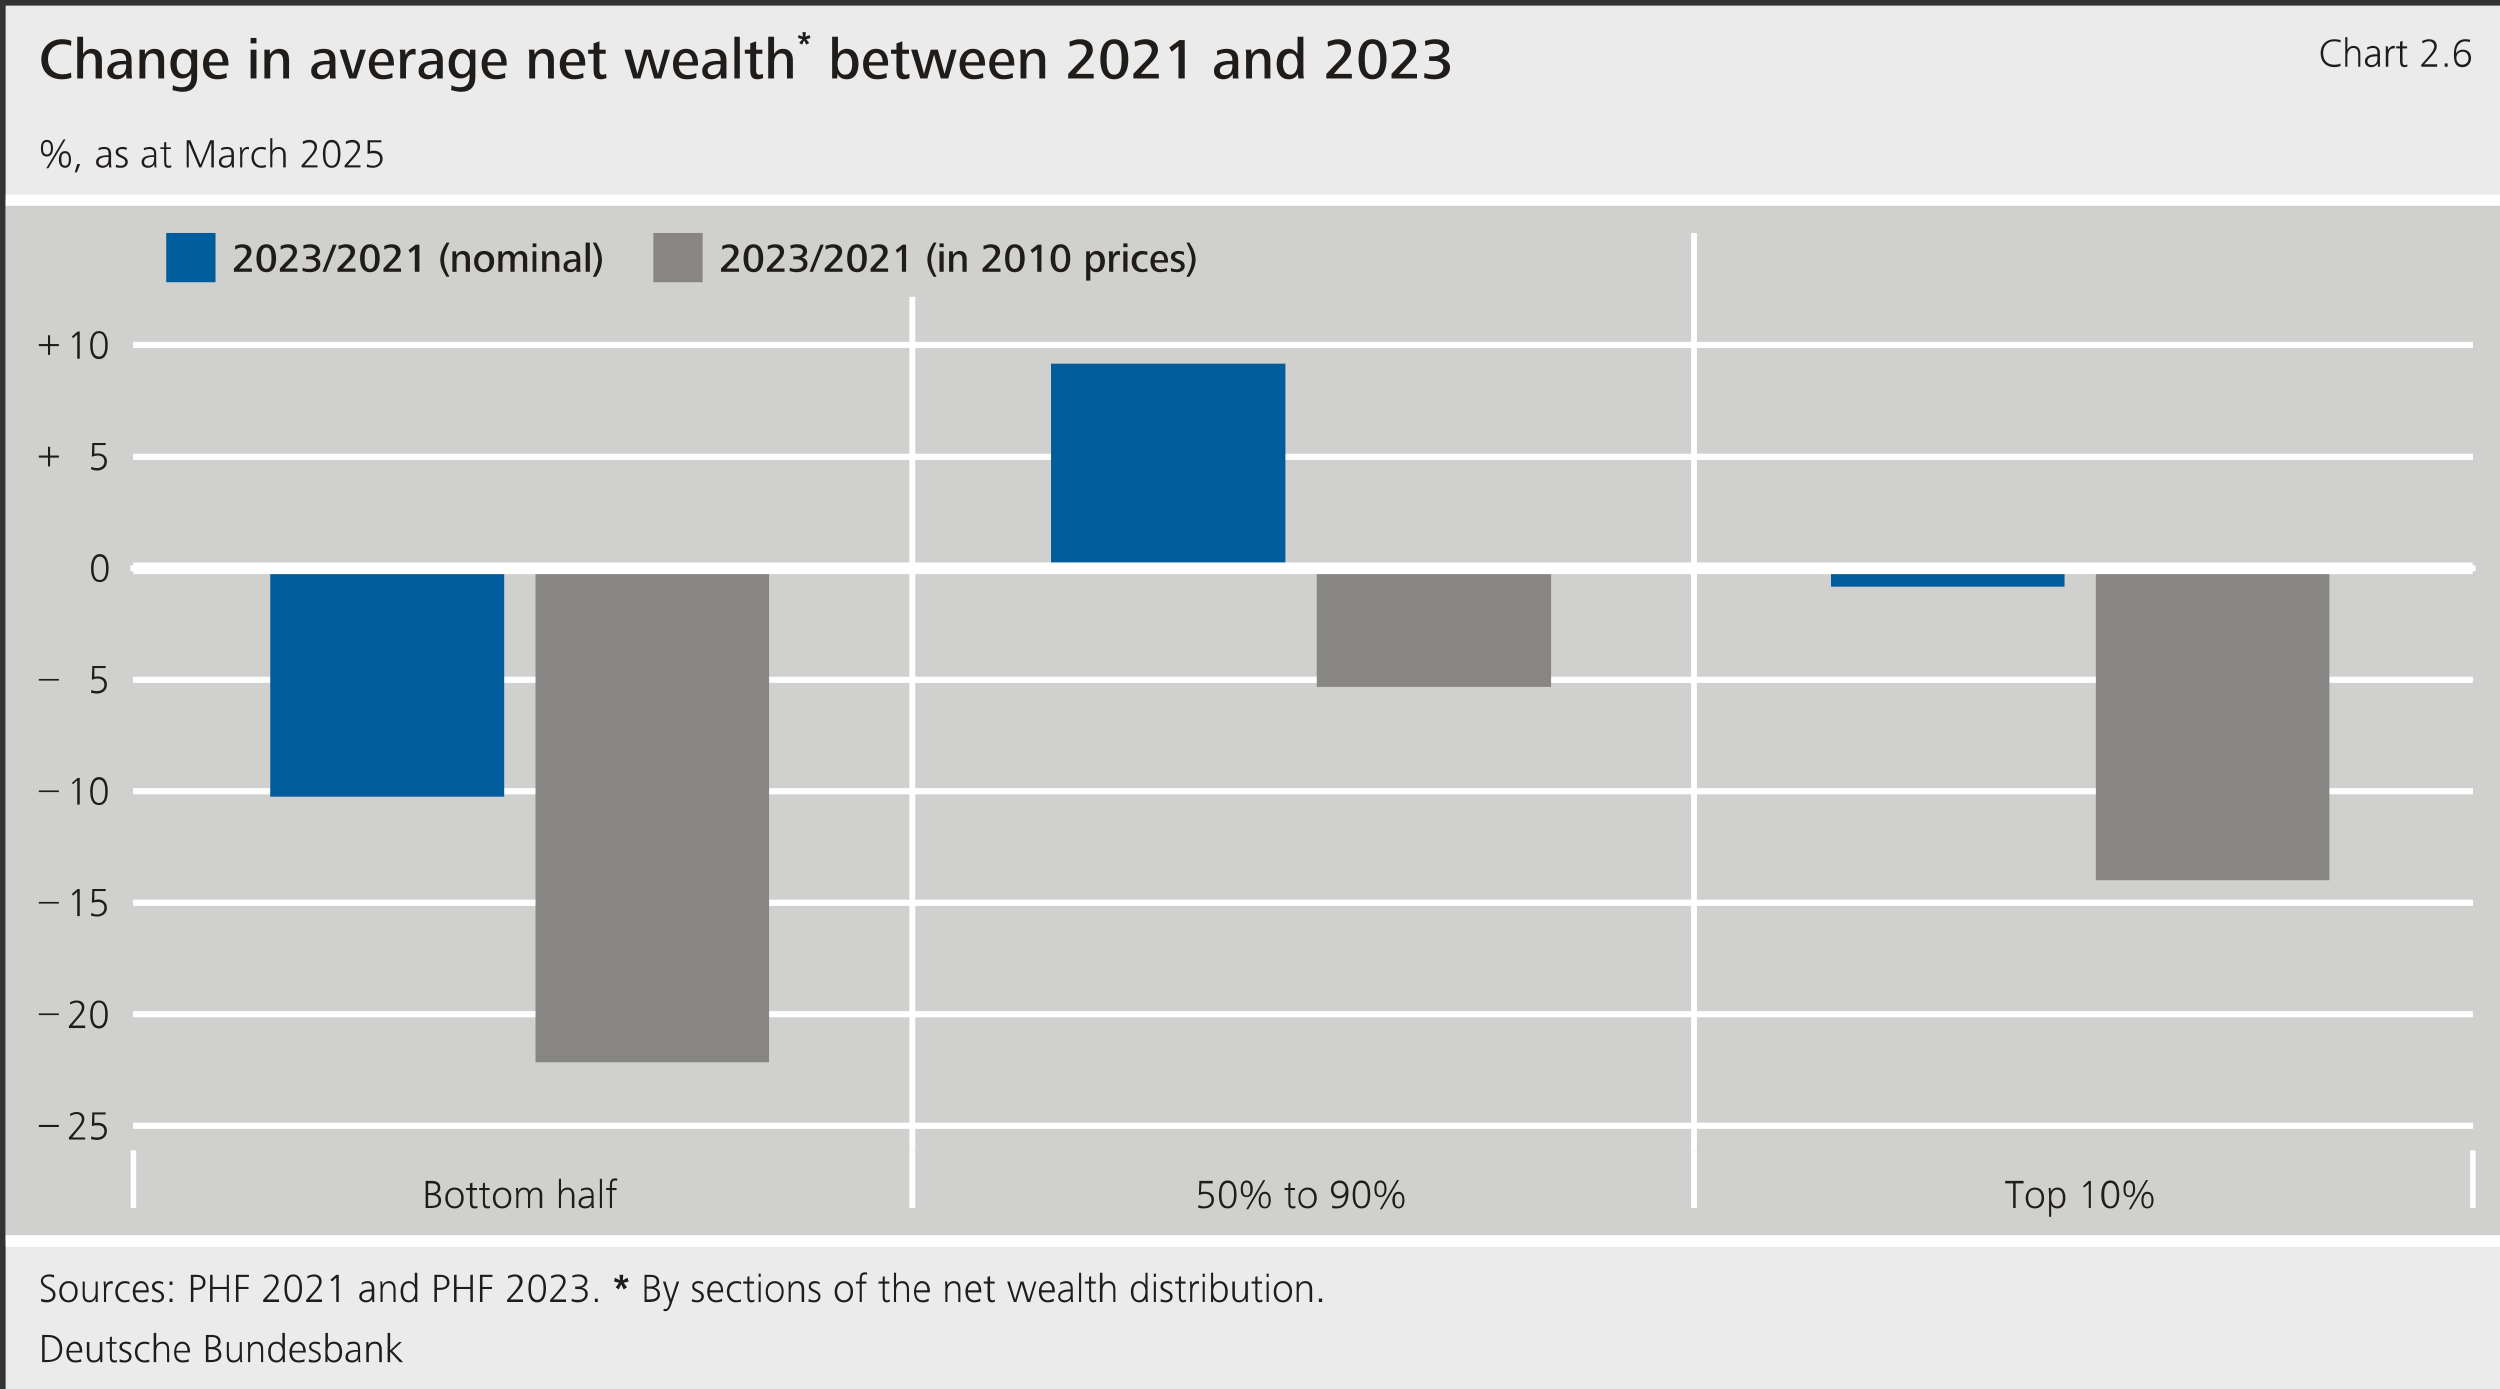 <?xml version="1.0" encoding="UTF-8"?>
<!DOCTYPE svg PUBLIC '-//W3C//DTD SVG 1.0//EN'
          'http://www.w3.org/TR/2001/REC-SVG-20010904/DTD/svg10.dtd'>
<svg xmlns:xlink="http://www.w3.org/1999/xlink" style="fill-opacity:1; color-rendering:auto; color-interpolation:auto; text-rendering:auto; stroke:black; stroke-linecap:square; stroke-miterlimit:10; shape-rendering:auto; stroke-opacity:1; fill:black; stroke-dasharray:none; font-weight:normal; stroke-width:1; font-family:&apos;Dialog&apos;; font-style:normal; stroke-linejoin:miter; font-size:12; stroke-dashoffset:0; image-rendering:auto;" width="1796" height="998" xmlns="http://www.w3.org/2000/svg"
><rect width="100%" height="100%" fill="#333333" stroke="none"/><!--Generated by the Batik Graphics2D SVG Generator--><defs id="genericDefs"
  /><g
  ><g transform="scale(4.168,4.167) translate(1,1) scale(72,72)" style="fill:white; text-rendering:geometricPrecision; color-rendering:optimizeQuality; stroke:white; image-rendering:optimizeQuality;"
    ><rect x="0" width="5.984" height="3.327" y="0" style="stroke:none;"
    /></g
    ><g transform="matrix(300.121,0,0,299.99,4.168,4.167)" style="fill:rgb(235,235,235); text-rendering:geometricPrecision; color-rendering:optimizeQuality; stroke:rgb(235,235,235); image-rendering:optimizeQuality;"
    ><path style="stroke:none;" d="M0 0 L5.984 0 L5.984 3.327 L0 3.327 L0 0 Z"
    /></g
    ><g transform="matrix(300.121,0,0,299.99,4.168,4.167)" style="fill:rgb(208,208,207); text-rendering:geometricPrecision; color-rendering:optimizeQuality; image-rendering:optimizeQuality; stroke:rgb(208,208,207); stroke-width:0;"
    ><path style="stroke:none;" d="M0 0.466 L5.984 0.466 L5.984 2.958 L0 2.958 L0 0.466 Z"
    /></g
    ><g transform="matrix(300.121,0,0,299.99,4.168,4.167)" style="fill:rgb(32,28,26); text-rendering:geometricPrecision; color-rendering:optimizeQuality; image-rendering:optimizeQuality; stroke:rgb(32,28,26); stroke-width:0;"
    ><path style="stroke:none;" d="M0.157 0.172 L0.156 0.16 C0.15 0.163 0.142 0.164 0.136 0.164 C0.114 0.164 0.101 0.149 0.101 0.128 C0.101 0.107 0.114 0.092 0.136 0.092 C0.142 0.092 0.15 0.093 0.156 0.096 L0.157 0.084 C0.15 0.081 0.141 0.08 0.134 0.08 C0.106 0.08 0.085 0.1 0.085 0.128 C0.085 0.158 0.105 0.176 0.134 0.176 C0.141 0.176 0.15 0.175 0.157 0.172 ZM0.23 0.174 L0.23 0.13 C0.23 0.115 0.223 0.103 0.206 0.103 C0.197 0.103 0.189 0.108 0.185 0.116 L0.185 0.074 L0.171 0.074 L0.171 0.174 L0.185 0.174 L0.185 0.136 C0.185 0.126 0.189 0.114 0.202 0.114 C0.214 0.114 0.215 0.123 0.215 0.133 L0.215 0.174 ZM0.302 0.174 C0.302 0.17 0.301 0.165 0.301 0.159 L0.301 0.13 C0.301 0.111 0.291 0.103 0.273 0.103 C0.266 0.103 0.257 0.105 0.251 0.108 L0.252 0.119 C0.258 0.115 0.265 0.113 0.272 0.113 C0.283 0.113 0.288 0.119 0.288 0.129 L0.288 0.132 C0.286 0.132 0.283 0.132 0.281 0.132 C0.261 0.132 0.243 0.138 0.243 0.156 C0.243 0.17 0.254 0.176 0.267 0.176 C0.275 0.176 0.284 0.171 0.288 0.163 L0.289 0.174 ZM0.288 0.144 C0.288 0.156 0.283 0.166 0.27 0.166 C0.263 0.166 0.257 0.163 0.257 0.155 C0.257 0.141 0.274 0.14 0.286 0.14 L0.288 0.14 ZM0.379 0.174 L0.379 0.13 C0.379 0.114 0.373 0.103 0.356 0.103 C0.346 0.103 0.338 0.108 0.333 0.117 L0.333 0.105 L0.32 0.105 C0.32 0.11 0.32 0.116 0.32 0.121 L0.32 0.174 L0.334 0.174 L0.334 0.137 C0.334 0.126 0.338 0.114 0.351 0.114 C0.363 0.114 0.365 0.124 0.365 0.133 L0.365 0.174 ZM0.458 0.17 L0.458 0.105 L0.444 0.105 L0.444 0.116 C0.44 0.108 0.432 0.103 0.422 0.103 C0.402 0.103 0.394 0.121 0.394 0.139 C0.394 0.157 0.402 0.174 0.422 0.174 C0.431 0.174 0.439 0.17 0.444 0.162 L0.444 0.17 C0.444 0.185 0.437 0.195 0.421 0.195 C0.414 0.195 0.406 0.194 0.4 0.19 L0.399 0.202 C0.407 0.204 0.415 0.206 0.423 0.206 C0.446 0.206 0.458 0.193 0.458 0.17 ZM0.444 0.139 C0.444 0.15 0.44 0.164 0.426 0.164 C0.412 0.164 0.409 0.15 0.409 0.139 C0.409 0.128 0.412 0.114 0.426 0.114 C0.44 0.114 0.444 0.128 0.444 0.139 ZM0.533 0.143 L0.533 0.139 C0.533 0.119 0.524 0.103 0.504 0.103 C0.484 0.103 0.472 0.12 0.472 0.139 C0.472 0.161 0.483 0.176 0.506 0.176 C0.513 0.176 0.522 0.175 0.529 0.172 L0.528 0.161 C0.523 0.164 0.514 0.166 0.508 0.166 C0.495 0.166 0.487 0.156 0.487 0.143 ZM0.519 0.135 L0.486 0.135 C0.486 0.126 0.492 0.113 0.504 0.113 C0.516 0.113 0.519 0.125 0.519 0.135 Z"
      /><path style="stroke:none;" d="M0.6 0.09 L0.6 0.077 L0.586 0.077 L0.586 0.09 ZM0.6 0.174 L0.6 0.105 L0.586 0.105 L0.586 0.174 ZM0.678 0.174 L0.678 0.13 C0.678 0.114 0.672 0.103 0.655 0.103 C0.645 0.103 0.637 0.108 0.632 0.117 L0.632 0.105 L0.619 0.105 C0.619 0.11 0.619 0.116 0.619 0.121 L0.619 0.174 L0.633 0.174 L0.633 0.137 C0.633 0.126 0.637 0.114 0.65 0.114 C0.662 0.114 0.664 0.124 0.664 0.133 L0.664 0.174 Z"
      /><path style="stroke:none;" d="M0.79 0.174 C0.789 0.17 0.789 0.165 0.789 0.159 L0.789 0.13 C0.789 0.111 0.779 0.103 0.761 0.103 C0.754 0.103 0.745 0.105 0.738 0.108 L0.739 0.119 C0.745 0.115 0.752 0.113 0.759 0.113 C0.77 0.113 0.775 0.119 0.775 0.129 L0.775 0.132 C0.773 0.132 0.77 0.132 0.768 0.132 C0.748 0.132 0.731 0.138 0.731 0.156 C0.731 0.17 0.741 0.176 0.754 0.176 C0.763 0.176 0.771 0.171 0.776 0.163 L0.776 0.174 ZM0.775 0.144 C0.775 0.156 0.771 0.166 0.757 0.166 C0.751 0.166 0.745 0.163 0.745 0.155 C0.745 0.141 0.762 0.14 0.773 0.14 L0.775 0.14 ZM0.862 0.105 L0.848 0.105 L0.831 0.163 L0.814 0.105 L0.799 0.105 L0.822 0.174 L0.839 0.174 ZM0.929 0.143 L0.929 0.139 C0.929 0.119 0.921 0.103 0.9 0.103 C0.881 0.103 0.869 0.12 0.869 0.139 C0.869 0.161 0.88 0.176 0.902 0.176 C0.91 0.176 0.919 0.175 0.926 0.172 L0.925 0.161 C0.919 0.164 0.911 0.166 0.905 0.166 C0.891 0.166 0.883 0.156 0.883 0.143 ZM0.916 0.135 L0.883 0.135 C0.883 0.126 0.889 0.113 0.9 0.113 C0.912 0.113 0.916 0.125 0.916 0.135 ZM0.981 0.104 C0.979 0.103 0.978 0.103 0.976 0.103 C0.967 0.103 0.96 0.111 0.957 0.118 L0.956 0.105 L0.943 0.105 C0.944 0.11 0.944 0.116 0.944 0.121 L0.944 0.174 L0.958 0.174 L0.958 0.141 C0.958 0.13 0.961 0.116 0.975 0.116 C0.977 0.116 0.979 0.117 0.981 0.117 ZM1.046 0.174 C1.046 0.17 1.046 0.165 1.046 0.159 L1.046 0.13 C1.046 0.111 1.035 0.103 1.018 0.103 C1.01 0.103 1.001 0.105 0.995 0.108 L0.996 0.119 C1.002 0.115 1.009 0.113 1.016 0.113 C1.027 0.113 1.032 0.119 1.032 0.129 L1.032 0.132 C1.03 0.132 1.027 0.132 1.025 0.132 C1.005 0.132 0.988 0.138 0.988 0.156 C0.988 0.17 0.998 0.176 1.011 0.176 C1.019 0.176 1.028 0.171 1.032 0.163 L1.033 0.174 ZM1.032 0.144 C1.032 0.156 1.028 0.166 1.014 0.166 C1.008 0.166 1.001 0.163 1.001 0.155 C1.001 0.141 1.019 0.14 1.03 0.14 L1.032 0.14 ZM1.124 0.17 L1.124 0.105 L1.111 0.105 L1.111 0.116 C1.106 0.108 1.099 0.103 1.089 0.103 C1.068 0.103 1.06 0.121 1.06 0.139 C1.06 0.157 1.068 0.174 1.089 0.174 C1.097 0.174 1.106 0.17 1.11 0.162 L1.11 0.17 C1.11 0.185 1.104 0.195 1.087 0.195 C1.08 0.195 1.073 0.194 1.067 0.19 L1.066 0.202 C1.074 0.204 1.082 0.206 1.09 0.206 C1.113 0.206 1.124 0.193 1.124 0.17 ZM1.111 0.139 C1.111 0.15 1.106 0.164 1.093 0.164 C1.079 0.164 1.075 0.15 1.075 0.139 C1.075 0.128 1.079 0.114 1.093 0.114 C1.106 0.114 1.111 0.128 1.111 0.139 ZM1.199 0.143 L1.199 0.139 C1.199 0.119 1.191 0.103 1.17 0.103 C1.151 0.103 1.139 0.12 1.139 0.139 C1.139 0.161 1.15 0.176 1.173 0.176 C1.18 0.176 1.189 0.175 1.196 0.172 L1.195 0.161 C1.189 0.164 1.181 0.166 1.175 0.166 C1.161 0.166 1.153 0.156 1.153 0.143 ZM1.186 0.135 L1.153 0.135 C1.153 0.126 1.159 0.113 1.17 0.113 C1.182 0.113 1.186 0.125 1.186 0.135 Z"
      /><path style="stroke:none;" d="M1.312 0.174 L1.312 0.13 C1.312 0.114 1.305 0.103 1.288 0.103 C1.278 0.103 1.27 0.108 1.266 0.117 L1.265 0.105 L1.252 0.105 C1.253 0.11 1.253 0.116 1.253 0.121 L1.253 0.174 L1.267 0.174 L1.267 0.137 C1.267 0.126 1.271 0.114 1.284 0.114 C1.296 0.114 1.298 0.124 1.298 0.133 L1.298 0.174 ZM1.387 0.143 L1.387 0.139 C1.387 0.119 1.379 0.103 1.358 0.103 C1.339 0.103 1.326 0.12 1.326 0.139 C1.326 0.161 1.337 0.176 1.36 0.176 C1.367 0.176 1.376 0.175 1.383 0.172 L1.382 0.161 C1.377 0.164 1.369 0.166 1.362 0.166 C1.349 0.166 1.341 0.156 1.341 0.143 ZM1.373 0.135 L1.341 0.135 C1.341 0.126 1.346 0.113 1.358 0.113 C1.37 0.113 1.373 0.125 1.373 0.135 ZM1.438 0.173 L1.437 0.163 C1.434 0.164 1.432 0.165 1.429 0.165 C1.422 0.165 1.421 0.16 1.421 0.154 L1.421 0.115 L1.436 0.115 L1.436 0.105 L1.421 0.105 L1.421 0.085 L1.407 0.09 L1.407 0.105 L1.394 0.105 L1.394 0.115 L1.407 0.115 L1.407 0.152 C1.407 0.166 1.409 0.176 1.424 0.176 C1.429 0.176 1.433 0.175 1.438 0.173 Z"
      /><path style="stroke:none;" d="M1.59 0.105 L1.577 0.105 L1.561 0.163 L1.544 0.105 L1.528 0.105 L1.512 0.163 L1.496 0.105 L1.481 0.105 L1.502 0.174 L1.519 0.174 L1.536 0.117 L1.552 0.174 L1.569 0.174 ZM1.657 0.143 L1.657 0.139 C1.657 0.119 1.649 0.103 1.628 0.103 C1.609 0.103 1.597 0.12 1.597 0.139 C1.597 0.161 1.607 0.176 1.63 0.176 C1.638 0.176 1.647 0.175 1.653 0.172 L1.653 0.161 C1.647 0.164 1.639 0.166 1.633 0.166 C1.619 0.166 1.611 0.156 1.611 0.143 ZM1.644 0.135 L1.611 0.135 C1.611 0.126 1.616 0.113 1.628 0.113 C1.64 0.113 1.644 0.125 1.644 0.135 ZM1.725 0.174 C1.725 0.17 1.725 0.165 1.725 0.159 L1.725 0.13 C1.725 0.111 1.714 0.103 1.696 0.103 C1.689 0.103 1.68 0.105 1.674 0.108 L1.675 0.119 C1.681 0.115 1.688 0.113 1.695 0.113 C1.706 0.113 1.711 0.119 1.711 0.129 L1.711 0.132 C1.709 0.132 1.706 0.132 1.704 0.132 C1.684 0.132 1.667 0.138 1.667 0.156 C1.667 0.17 1.677 0.176 1.69 0.176 C1.698 0.176 1.707 0.171 1.711 0.163 L1.712 0.174 ZM1.711 0.144 C1.711 0.156 1.706 0.166 1.693 0.166 C1.686 0.166 1.68 0.163 1.68 0.155 C1.68 0.141 1.698 0.14 1.709 0.14 L1.711 0.14 ZM1.757 0.174 L1.757 0.074 L1.744 0.074 L1.744 0.174 ZM1.813 0.173 L1.812 0.163 C1.809 0.164 1.807 0.165 1.804 0.165 C1.797 0.165 1.796 0.16 1.796 0.154 L1.796 0.115 L1.811 0.115 L1.811 0.105 L1.796 0.105 L1.796 0.085 L1.782 0.09 L1.782 0.105 L1.769 0.105 L1.769 0.115 L1.782 0.115 L1.782 0.152 C1.782 0.166 1.784 0.176 1.799 0.176 C1.804 0.176 1.808 0.175 1.813 0.173 ZM1.884 0.174 L1.884 0.13 C1.884 0.115 1.877 0.103 1.86 0.103 C1.851 0.103 1.843 0.108 1.839 0.116 L1.839 0.074 L1.825 0.074 L1.825 0.174 L1.839 0.174 L1.839 0.136 C1.839 0.126 1.843 0.114 1.856 0.114 C1.868 0.114 1.87 0.123 1.87 0.133 L1.87 0.174 Z"
      /><path style="stroke:none;" d="M1.926 0.077 L1.924 0.07 L1.914 0.074 L1.915 0.063 L1.907 0.063 L1.908 0.074 L1.898 0.07 L1.896 0.077 L1.907 0.08 L1.899 0.089 L1.906 0.093 L1.911 0.083 L1.916 0.093 L1.923 0.089 L1.916 0.08 Z"
      /><path style="stroke:none;" d="M2.041 0.139 C2.041 0.121 2.034 0.103 2.013 0.103 C2.004 0.103 1.995 0.108 1.992 0.116 L1.992 0.074 L1.978 0.074 L1.978 0.174 L1.99 0.174 L1.991 0.163 C1.995 0.172 2.003 0.176 2.013 0.176 C2.034 0.176 2.041 0.158 2.041 0.139 ZM2.026 0.139 C2.026 0.151 2.023 0.165 2.009 0.165 C1.995 0.165 1.991 0.15 1.991 0.139 C1.991 0.128 1.996 0.114 2.009 0.114 C2.023 0.114 2.026 0.128 2.026 0.139 ZM2.112 0.143 L2.112 0.139 C2.112 0.119 2.104 0.103 2.083 0.103 C2.064 0.103 2.052 0.12 2.052 0.139 C2.052 0.161 2.063 0.176 2.086 0.176 C2.093 0.176 2.102 0.175 2.109 0.172 L2.108 0.161 C2.102 0.164 2.094 0.166 2.088 0.166 C2.074 0.166 2.066 0.156 2.066 0.143 ZM2.099 0.135 L2.066 0.135 C2.066 0.126 2.072 0.113 2.083 0.113 C2.095 0.113 2.099 0.125 2.099 0.135 ZM2.163 0.173 L2.163 0.163 C2.16 0.164 2.158 0.165 2.155 0.165 C2.148 0.165 2.146 0.16 2.146 0.154 L2.146 0.115 L2.162 0.115 L2.162 0.105 L2.146 0.105 L2.146 0.085 L2.132 0.09 L2.132 0.105 L2.119 0.105 L2.119 0.115 L2.132 0.115 L2.132 0.152 C2.132 0.166 2.135 0.176 2.15 0.176 C2.154 0.176 2.159 0.175 2.163 0.173 ZM2.276 0.105 L2.263 0.105 L2.247 0.163 L2.231 0.105 L2.214 0.105 L2.198 0.163 L2.182 0.105 L2.167 0.105 L2.189 0.174 L2.206 0.174 L2.222 0.117 L2.238 0.174 L2.256 0.174 ZM2.344 0.143 L2.344 0.139 C2.344 0.119 2.335 0.103 2.315 0.103 C2.295 0.103 2.283 0.12 2.283 0.139 C2.283 0.161 2.294 0.176 2.317 0.176 C2.324 0.176 2.333 0.175 2.34 0.172 L2.339 0.161 C2.334 0.164 2.325 0.166 2.319 0.166 C2.306 0.166 2.297 0.156 2.297 0.143 ZM2.33 0.135 L2.297 0.135 C2.297 0.126 2.303 0.113 2.315 0.113 C2.326 0.113 2.33 0.125 2.33 0.135 ZM2.414 0.143 L2.414 0.139 C2.414 0.119 2.406 0.103 2.385 0.103 C2.366 0.103 2.354 0.12 2.354 0.139 C2.354 0.161 2.365 0.176 2.388 0.176 C2.395 0.176 2.404 0.175 2.411 0.172 L2.41 0.161 C2.405 0.164 2.396 0.166 2.39 0.166 C2.376 0.166 2.368 0.156 2.368 0.143 ZM2.401 0.135 L2.368 0.135 C2.368 0.126 2.374 0.113 2.386 0.113 C2.397 0.113 2.401 0.125 2.401 0.135 ZM2.488 0.174 L2.488 0.13 C2.488 0.114 2.482 0.103 2.464 0.103 C2.454 0.103 2.446 0.108 2.442 0.117 L2.441 0.105 L2.428 0.105 C2.429 0.11 2.429 0.116 2.429 0.121 L2.429 0.174 L2.443 0.174 L2.443 0.137 C2.443 0.126 2.447 0.114 2.46 0.114 C2.472 0.114 2.474 0.124 2.474 0.133 L2.474 0.174 Z"
      /><path style="stroke:none;" d="M2.604 0.174 L2.604 0.163 L2.561 0.163 L2.574 0.148 C2.585 0.137 2.602 0.122 2.602 0.106 C2.602 0.088 2.588 0.08 2.571 0.08 C2.562 0.08 2.554 0.083 2.546 0.086 L2.547 0.098 C2.554 0.095 2.561 0.092 2.57 0.092 C2.579 0.092 2.587 0.097 2.587 0.107 C2.587 0.12 2.571 0.134 2.562 0.143 L2.543 0.163 L2.543 0.174 ZM2.687 0.128 C2.687 0.106 2.68 0.08 2.653 0.08 C2.627 0.08 2.62 0.106 2.62 0.128 C2.62 0.15 2.626 0.176 2.653 0.176 C2.68 0.176 2.687 0.15 2.687 0.128 ZM2.671 0.128 C2.671 0.143 2.67 0.165 2.653 0.165 C2.636 0.165 2.635 0.143 2.635 0.128 C2.635 0.113 2.636 0.091 2.653 0.091 C2.67 0.091 2.671 0.113 2.671 0.128 ZM2.76 0.174 L2.76 0.163 L2.717 0.163 L2.73 0.148 C2.741 0.137 2.758 0.122 2.758 0.106 C2.758 0.088 2.744 0.08 2.728 0.08 C2.719 0.08 2.71 0.083 2.702 0.086 L2.703 0.098 C2.71 0.095 2.717 0.092 2.726 0.092 C2.735 0.092 2.743 0.097 2.743 0.107 C2.743 0.12 2.727 0.134 2.718 0.143 L2.699 0.163 L2.699 0.174 ZM2.822 0.174 L2.822 0.082 L2.809 0.082 L2.785 0.1 L2.791 0.11 L2.807 0.097 L2.807 0.174 Z"
      /><path style="stroke:none;" d="M2.951 0.174 C2.95 0.17 2.95 0.165 2.95 0.159 L2.95 0.13 C2.95 0.111 2.94 0.103 2.922 0.103 C2.915 0.103 2.906 0.105 2.899 0.108 L2.9 0.119 C2.906 0.115 2.913 0.113 2.92 0.113 C2.931 0.113 2.936 0.119 2.936 0.129 L2.936 0.132 C2.934 0.132 2.931 0.132 2.929 0.132 C2.909 0.132 2.892 0.138 2.892 0.156 C2.892 0.17 2.902 0.176 2.915 0.176 C2.924 0.176 2.933 0.171 2.937 0.163 L2.937 0.174 ZM2.936 0.144 C2.936 0.156 2.932 0.166 2.918 0.166 C2.912 0.166 2.906 0.163 2.906 0.155 C2.906 0.141 2.923 0.14 2.934 0.14 L2.936 0.14 ZM3.027 0.174 L3.027 0.13 C3.027 0.114 3.021 0.103 3.004 0.103 C2.994 0.103 2.986 0.108 2.982 0.117 L2.981 0.105 L2.968 0.105 C2.969 0.11 2.969 0.116 2.969 0.121 L2.969 0.174 L2.983 0.174 L2.983 0.137 C2.983 0.126 2.987 0.114 3 0.114 C3.011 0.114 3.013 0.124 3.013 0.133 L3.013 0.174 ZM3.107 0.174 C3.106 0.168 3.106 0.161 3.106 0.153 L3.106 0.074 L3.092 0.074 L3.092 0.116 C3.088 0.108 3.08 0.103 3.071 0.103 C3.05 0.103 3.042 0.121 3.042 0.139 C3.042 0.158 3.05 0.176 3.071 0.176 C3.081 0.176 3.088 0.172 3.093 0.163 L3.094 0.174 ZM3.092 0.139 C3.092 0.15 3.088 0.165 3.075 0.165 C3.061 0.165 3.057 0.151 3.057 0.139 C3.057 0.128 3.06 0.114 3.075 0.114 C3.088 0.114 3.092 0.128 3.092 0.139 Z"
      /><path style="stroke:none;" d="M3.222 0.174 L3.222 0.163 L3.179 0.163 L3.192 0.148 C3.203 0.137 3.22 0.122 3.22 0.106 C3.22 0.088 3.206 0.08 3.19 0.08 C3.181 0.08 3.172 0.083 3.164 0.086 L3.165 0.098 C3.172 0.095 3.18 0.092 3.188 0.092 C3.197 0.092 3.205 0.097 3.205 0.107 C3.205 0.12 3.189 0.134 3.18 0.143 L3.161 0.163 L3.161 0.174 ZM3.305 0.128 C3.305 0.106 3.298 0.08 3.271 0.08 C3.245 0.08 3.238 0.106 3.238 0.128 C3.238 0.15 3.244 0.176 3.271 0.176 C3.298 0.176 3.305 0.15 3.305 0.128 ZM3.29 0.128 C3.29 0.143 3.288 0.165 3.271 0.165 C3.254 0.165 3.253 0.143 3.253 0.128 C3.253 0.113 3.255 0.091 3.271 0.091 C3.288 0.091 3.29 0.113 3.29 0.128 ZM3.378 0.174 L3.378 0.163 L3.335 0.163 L3.349 0.148 C3.359 0.137 3.376 0.122 3.376 0.106 C3.376 0.088 3.362 0.08 3.346 0.08 C3.337 0.08 3.328 0.083 3.32 0.086 L3.321 0.098 C3.328 0.095 3.336 0.092 3.344 0.092 C3.353 0.092 3.361 0.097 3.361 0.107 C3.361 0.12 3.345 0.134 3.336 0.143 L3.317 0.163 L3.317 0.174 ZM3.457 0.147 C3.457 0.136 3.447 0.128 3.436 0.126 C3.447 0.123 3.455 0.116 3.455 0.104 C3.455 0.086 3.437 0.08 3.422 0.08 C3.413 0.08 3.405 0.082 3.397 0.084 L3.398 0.096 C3.405 0.093 3.412 0.091 3.419 0.091 C3.428 0.091 3.44 0.094 3.44 0.105 C3.44 0.117 3.428 0.121 3.417 0.121 L3.407 0.121 L3.407 0.132 L3.419 0.132 C3.429 0.132 3.441 0.136 3.441 0.147 C3.441 0.16 3.429 0.165 3.419 0.165 C3.411 0.165 3.403 0.164 3.396 0.161 L3.395 0.172 C3.403 0.175 3.411 0.176 3.42 0.176 C3.438 0.176 3.457 0.168 3.457 0.147 Z"
    /></g
    ><g transform="matrix(300.121,0,0,299.99,4.168,4.167)" style="fill:rgb(32,28,26); text-rendering:geometricPrecision; color-rendering:optimizeQuality; image-rendering:optimizeQuality; stroke:rgb(32,28,26); stroke-width:0;"
    ><path style="stroke:none;" d="M0.119 3.087 C0.119 3.078 0.113 3.073 0.106 3.069 L0.099 3.066 C0.094 3.062 0.089 3.059 0.089 3.054 C0.089 3.046 0.096 3.043 0.104 3.043 C0.107 3.043 0.112 3.044 0.115 3.046 L0.116 3.04 C0.112 3.038 0.108 3.038 0.104 3.038 C0.094 3.038 0.084 3.043 0.084 3.054 C0.084 3.062 0.089 3.066 0.095 3.07 L0.102 3.073 C0.108 3.077 0.113 3.08 0.113 3.087 C0.113 3.095 0.107 3.099 0.099 3.099 C0.093 3.099 0.089 3.098 0.085 3.096 L0.084 3.102 C0.088 3.104 0.093 3.105 0.098 3.105 C0.11 3.105 0.119 3.098 0.119 3.087 ZM0.172 3.079 C0.172 3.066 0.165 3.054 0.15 3.054 C0.136 3.054 0.128 3.066 0.128 3.079 C0.128 3.093 0.135 3.105 0.15 3.105 C0.165 3.105 0.172 3.093 0.172 3.079 ZM0.166 3.079 C0.166 3.089 0.162 3.1 0.15 3.1 C0.139 3.1 0.134 3.089 0.134 3.079 C0.134 3.069 0.139 3.059 0.15 3.059 C0.162 3.059 0.166 3.069 0.166 3.079 ZM0.22 3.104 C0.22 3.1 0.22 3.096 0.22 3.092 L0.22 3.055 L0.215 3.055 L0.215 3.081 C0.215 3.09 0.211 3.1 0.2 3.1 C0.191 3.1 0.189 3.092 0.189 3.084 L0.189 3.055 L0.184 3.055 L0.184 3.085 C0.184 3.096 0.187 3.105 0.2 3.105 C0.207 3.105 0.212 3.101 0.215 3.095 L0.215 3.104 ZM0.256 3.055 C0.255 3.054 0.253 3.054 0.252 3.054 C0.246 3.054 0.241 3.059 0.239 3.064 L0.239 3.055 L0.234 3.055 C0.234 3.059 0.235 3.063 0.235 3.067 L0.235 3.104 L0.24 3.104 L0.24 3.079 C0.24 3.071 0.242 3.06 0.252 3.06 C0.253 3.06 0.254 3.06 0.256 3.061 ZM0.296 3.103 L0.296 3.098 C0.292 3.099 0.289 3.1 0.285 3.1 C0.274 3.1 0.268 3.09 0.268 3.079 C0.268 3.068 0.274 3.059 0.286 3.059 C0.289 3.059 0.293 3.06 0.296 3.062 L0.296 3.056 C0.293 3.055 0.289 3.054 0.285 3.054 C0.271 3.054 0.262 3.065 0.262 3.079 C0.262 3.093 0.27 3.105 0.284 3.105 C0.288 3.105 0.292 3.104 0.296 3.103 ZM0.342 3.081 L0.342 3.078 C0.342 3.066 0.337 3.054 0.324 3.054 C0.311 3.054 0.304 3.067 0.304 3.079 C0.304 3.093 0.31 3.105 0.326 3.105 C0.33 3.105 0.336 3.104 0.34 3.102 L0.339 3.096 C0.336 3.098 0.33 3.1 0.326 3.1 C0.315 3.1 0.31 3.091 0.31 3.081 ZM0.337 3.076 L0.31 3.076 C0.31 3.069 0.315 3.059 0.324 3.059 C0.333 3.059 0.337 3.068 0.337 3.076 ZM0.379 3.091 C0.379 3.075 0.356 3.076 0.356 3.067 C0.356 3.061 0.361 3.059 0.366 3.059 C0.369 3.059 0.373 3.06 0.376 3.062 L0.377 3.057 C0.373 3.055 0.369 3.054 0.365 3.054 C0.358 3.054 0.35 3.058 0.35 3.067 C0.35 3.082 0.373 3.079 0.373 3.091 C0.373 3.097 0.368 3.1 0.363 3.1 C0.358 3.1 0.354 3.099 0.35 3.097 L0.35 3.103 C0.354 3.104 0.358 3.105 0.363 3.105 C0.371 3.105 0.379 3.1 0.379 3.091 ZM0.399 3.063 L0.399 3.055 L0.392 3.055 L0.392 3.063 ZM0.399 3.104 L0.399 3.096 L0.392 3.096 L0.392 3.104 Z"
      /><path style="stroke:none;" d="M0.478 3.057 C0.478 3.045 0.469 3.039 0.458 3.039 L0.443 3.039 L0.443 3.104 L0.449 3.104 L0.449 3.075 L0.457 3.075 C0.468 3.075 0.478 3.07 0.478 3.057 ZM0.472 3.057 C0.472 3.069 0.463 3.07 0.453 3.07 L0.449 3.07 L0.449 3.044 L0.459 3.044 C0.467 3.044 0.472 3.049 0.472 3.057 ZM0.534 3.104 L0.534 3.039 L0.529 3.039 L0.529 3.068 L0.495 3.068 L0.495 3.039 L0.489 3.039 L0.489 3.104 L0.495 3.104 L0.495 3.073 L0.529 3.073 L0.529 3.104 ZM0.582 3.044 L0.582 3.039 L0.551 3.039 L0.551 3.104 L0.557 3.104 L0.557 3.073 L0.581 3.073 L0.581 3.068 L0.557 3.068 L0.557 3.044 Z"
      /><path style="stroke:none;" d="M0.654 3.104 L0.654 3.098 L0.624 3.098 L0.635 3.085 C0.642 3.077 0.653 3.066 0.653 3.055 C0.653 3.043 0.645 3.038 0.634 3.038 C0.629 3.038 0.624 3.04 0.619 3.042 L0.619 3.048 C0.624 3.045 0.629 3.043 0.635 3.043 C0.642 3.043 0.647 3.048 0.647 3.055 C0.647 3.064 0.637 3.075 0.631 3.082 L0.616 3.099 L0.616 3.104 ZM0.709 3.071 C0.709 3.058 0.706 3.038 0.688 3.038 C0.671 3.038 0.667 3.057 0.667 3.071 C0.667 3.086 0.67 3.105 0.688 3.105 C0.706 3.105 0.709 3.085 0.709 3.071 ZM0.703 3.071 C0.703 3.081 0.702 3.099 0.688 3.099 C0.674 3.099 0.673 3.081 0.673 3.071 C0.673 3.062 0.675 3.043 0.688 3.043 C0.702 3.043 0.703 3.061 0.703 3.071 ZM0.757 3.104 L0.757 3.098 L0.727 3.098 L0.738 3.085 C0.746 3.077 0.756 3.066 0.756 3.055 C0.756 3.043 0.748 3.038 0.738 3.038 C0.732 3.038 0.727 3.04 0.722 3.042 L0.722 3.048 C0.727 3.045 0.732 3.043 0.738 3.043 C0.745 3.043 0.75 3.048 0.75 3.055 C0.75 3.064 0.741 3.075 0.734 3.082 L0.719 3.099 L0.719 3.104 ZM0.797 3.104 L0.797 3.039 L0.791 3.039 L0.777 3.051 L0.781 3.055 L0.791 3.046 L0.791 3.104 Z"
      /><path style="stroke:none;" d="M0.882 3.104 C0.882 3.1 0.882 3.097 0.882 3.094 L0.882 3.072 C0.882 3.061 0.877 3.054 0.866 3.054 C0.861 3.054 0.855 3.056 0.852 3.058 L0.852 3.063 C0.856 3.06 0.861 3.059 0.866 3.059 C0.874 3.059 0.876 3.064 0.876 3.072 L0.876 3.074 L0.873 3.074 C0.858 3.074 0.846 3.079 0.846 3.091 C0.846 3.1 0.854 3.105 0.862 3.105 C0.868 3.105 0.875 3.102 0.877 3.096 L0.877 3.104 ZM0.876 3.082 C0.876 3.092 0.873 3.1 0.862 3.1 C0.857 3.1 0.852 3.097 0.852 3.091 C0.852 3.08 0.866 3.079 0.875 3.079 L0.876 3.079 ZM0.933 3.104 L0.933 3.074 C0.933 3.063 0.929 3.054 0.917 3.054 C0.91 3.054 0.905 3.058 0.901 3.064 L0.901 3.055 L0.896 3.055 C0.897 3.059 0.897 3.063 0.897 3.067 L0.897 3.104 L0.902 3.104 L0.902 3.078 C0.902 3.069 0.905 3.059 0.916 3.059 C0.926 3.059 0.928 3.067 0.928 3.075 L0.928 3.104 ZM0.985 3.104 C0.985 3.098 0.985 3.093 0.985 3.088 L0.985 3.034 L0.979 3.034 L0.979 3.063 C0.977 3.058 0.971 3.054 0.965 3.054 C0.95 3.054 0.945 3.067 0.945 3.079 C0.945 3.092 0.95 3.105 0.964 3.105 C0.971 3.105 0.976 3.102 0.98 3.096 L0.98 3.104 ZM0.98 3.079 C0.98 3.088 0.976 3.1 0.965 3.1 C0.954 3.1 0.951 3.089 0.951 3.079 C0.951 3.07 0.953 3.059 0.965 3.059 C0.976 3.059 0.98 3.07 0.98 3.079 Z"
      /><path style="stroke:none;" d="M1.062 3.057 C1.062 3.045 1.053 3.039 1.041 3.039 L1.026 3.039 L1.026 3.104 L1.032 3.104 L1.032 3.075 L1.041 3.075 C1.051 3.075 1.062 3.07 1.062 3.057 ZM1.056 3.057 C1.056 3.069 1.047 3.07 1.037 3.07 L1.032 3.07 L1.032 3.044 L1.042 3.044 C1.05 3.044 1.056 3.049 1.056 3.057 ZM1.118 3.104 L1.118 3.039 L1.112 3.039 L1.112 3.068 L1.079 3.068 L1.079 3.039 L1.073 3.039 L1.073 3.104 L1.079 3.104 L1.079 3.073 L1.112 3.073 L1.112 3.104 ZM1.165 3.044 L1.165 3.039 L1.135 3.039 L1.135 3.104 L1.141 3.104 L1.141 3.073 L1.164 3.073 L1.164 3.068 L1.141 3.068 L1.141 3.044 Z"
      /><path style="stroke:none;" d="M1.238 3.104 L1.238 3.098 L1.207 3.098 L1.219 3.085 C1.226 3.077 1.237 3.066 1.237 3.055 C1.237 3.043 1.229 3.038 1.218 3.038 C1.212 3.038 1.207 3.04 1.202 3.042 L1.203 3.048 C1.208 3.045 1.213 3.043 1.219 3.043 C1.225 3.043 1.23 3.048 1.23 3.055 C1.23 3.064 1.221 3.075 1.215 3.082 L1.2 3.099 L1.2 3.104 ZM1.293 3.071 C1.293 3.058 1.29 3.038 1.272 3.038 C1.254 3.038 1.251 3.057 1.251 3.071 C1.251 3.086 1.254 3.105 1.272 3.105 C1.29 3.105 1.293 3.085 1.293 3.071 ZM1.287 3.071 C1.287 3.081 1.286 3.099 1.272 3.099 C1.258 3.099 1.257 3.081 1.257 3.071 C1.257 3.062 1.258 3.043 1.272 3.043 C1.286 3.043 1.287 3.061 1.287 3.071 ZM1.341 3.104 L1.341 3.098 L1.31 3.098 L1.322 3.085 C1.329 3.077 1.34 3.066 1.34 3.055 C1.34 3.043 1.332 3.038 1.321 3.038 C1.316 3.038 1.31 3.04 1.305 3.042 L1.306 3.048 C1.311 3.045 1.316 3.043 1.322 3.043 C1.328 3.043 1.334 3.048 1.334 3.055 C1.334 3.064 1.324 3.075 1.318 3.082 L1.303 3.099 L1.303 3.104 ZM1.393 3.085 C1.393 3.076 1.387 3.071 1.378 3.07 C1.386 3.068 1.392 3.062 1.392 3.054 C1.392 3.042 1.381 3.038 1.371 3.038 C1.366 3.038 1.361 3.039 1.356 3.041 L1.357 3.046 C1.361 3.044 1.366 3.043 1.371 3.043 C1.377 3.043 1.386 3.046 1.386 3.054 C1.386 3.063 1.379 3.067 1.37 3.067 L1.363 3.067 L1.363 3.073 L1.371 3.073 C1.379 3.073 1.387 3.076 1.387 3.085 C1.387 3.095 1.379 3.099 1.37 3.099 C1.365 3.099 1.359 3.099 1.355 3.096 L1.354 3.102 C1.359 3.104 1.364 3.105 1.369 3.105 C1.382 3.105 1.393 3.098 1.393 3.085 ZM1.417 3.104 L1.417 3.096 L1.41 3.096 L1.41 3.104 Z"
      /><path style="stroke:none;" d="M1.491 3.055 L1.488 3.046 L1.477 3.052 L1.478 3.039 L1.469 3.039 L1.47 3.052 L1.458 3.046 L1.456 3.055 L1.468 3.058 L1.46 3.069 L1.467 3.074 L1.473 3.062 L1.479 3.074 L1.487 3.069 L1.479 3.058 Z"
      /><path style="stroke:none;" d="M1.566 3.085 C1.566 3.077 1.56 3.071 1.552 3.07 C1.559 3.068 1.564 3.063 1.564 3.055 C1.564 3.043 1.554 3.039 1.543 3.039 L1.529 3.039 L1.529 3.104 L1.541 3.104 C1.553 3.104 1.566 3.1 1.566 3.085 ZM1.558 3.055 C1.558 3.065 1.55 3.067 1.542 3.067 L1.534 3.067 L1.534 3.044 L1.544 3.044 C1.551 3.044 1.558 3.047 1.558 3.055 ZM1.56 3.086 C1.56 3.096 1.55 3.098 1.541 3.098 L1.534 3.098 L1.534 3.072 L1.54 3.072 C1.549 3.072 1.56 3.074 1.56 3.086 ZM1.612 3.055 L1.606 3.055 L1.592 3.098 L1.579 3.055 L1.573 3.055 L1.589 3.105 L1.588 3.109 C1.587 3.112 1.585 3.121 1.579 3.121 C1.578 3.121 1.576 3.12 1.575 3.12 L1.574 3.125 C1.576 3.126 1.577 3.126 1.579 3.126 C1.585 3.126 1.589 3.121 1.592 3.113 Z"
      /><path style="stroke:none;" d="M1.671 3.091 C1.671 3.075 1.648 3.076 1.648 3.067 C1.648 3.061 1.653 3.059 1.658 3.059 C1.662 3.059 1.666 3.06 1.669 3.062 L1.669 3.057 C1.666 3.055 1.662 3.054 1.658 3.054 C1.65 3.054 1.643 3.058 1.643 3.067 C1.643 3.082 1.665 3.079 1.665 3.091 C1.665 3.097 1.66 3.1 1.655 3.1 C1.651 3.1 1.647 3.099 1.643 3.097 L1.642 3.103 C1.646 3.104 1.651 3.105 1.655 3.105 C1.663 3.105 1.671 3.1 1.671 3.091 ZM1.717 3.081 L1.717 3.078 C1.717 3.066 1.712 3.054 1.699 3.054 C1.686 3.054 1.679 3.067 1.679 3.079 C1.679 3.093 1.685 3.105 1.701 3.105 C1.705 3.105 1.711 3.104 1.715 3.102 L1.714 3.096 C1.711 3.098 1.705 3.1 1.701 3.1 C1.69 3.1 1.685 3.091 1.685 3.081 ZM1.712 3.076 L1.685 3.076 C1.685 3.069 1.69 3.059 1.699 3.059 C1.708 3.059 1.712 3.068 1.712 3.076 ZM1.76 3.103 L1.76 3.098 C1.756 3.099 1.753 3.1 1.749 3.1 C1.738 3.1 1.732 3.09 1.732 3.079 C1.732 3.068 1.738 3.059 1.75 3.059 C1.753 3.059 1.757 3.06 1.76 3.062 L1.76 3.056 C1.757 3.055 1.753 3.054 1.749 3.054 C1.734 3.054 1.726 3.065 1.726 3.079 C1.726 3.093 1.734 3.105 1.748 3.105 C1.752 3.105 1.756 3.104 1.76 3.103 Z"
      /><path style="stroke:none;" d="M1.792 3.103 L1.792 3.098 C1.79 3.099 1.788 3.1 1.786 3.1 C1.781 3.1 1.78 3.096 1.78 3.091 L1.78 3.06 L1.791 3.06 L1.791 3.055 L1.78 3.055 L1.78 3.042 L1.775 3.044 L1.775 3.055 L1.765 3.055 L1.765 3.06 L1.775 3.06 L1.775 3.089 C1.775 3.097 1.776 3.105 1.785 3.105 C1.787 3.105 1.79 3.104 1.792 3.103 ZM1.807 3.044 L1.807 3.036 L1.802 3.036 L1.802 3.044 ZM1.807 3.104 L1.807 3.055 L1.802 3.055 L1.802 3.104 ZM1.862 3.079 C1.862 3.066 1.855 3.054 1.841 3.054 C1.826 3.054 1.819 3.066 1.819 3.079 C1.819 3.093 1.826 3.105 1.841 3.105 C1.855 3.105 1.862 3.093 1.862 3.079 ZM1.857 3.079 C1.857 3.089 1.852 3.1 1.841 3.1 C1.829 3.1 1.824 3.089 1.824 3.079 C1.824 3.069 1.829 3.059 1.841 3.059 C1.852 3.059 1.857 3.069 1.857 3.079 ZM1.911 3.104 L1.911 3.074 C1.911 3.063 1.907 3.054 1.894 3.054 C1.887 3.054 1.882 3.058 1.879 3.064 L1.878 3.055 L1.874 3.055 C1.874 3.059 1.874 3.063 1.874 3.067 L1.874 3.104 L1.879 3.104 L1.879 3.078 C1.879 3.069 1.883 3.059 1.894 3.059 C1.903 3.059 1.905 3.067 1.905 3.075 L1.905 3.104 ZM1.95 3.091 C1.95 3.075 1.927 3.076 1.927 3.067 C1.927 3.061 1.933 3.059 1.938 3.059 C1.941 3.059 1.945 3.06 1.948 3.062 L1.948 3.057 C1.945 3.055 1.941 3.054 1.937 3.054 C1.929 3.054 1.922 3.058 1.922 3.067 C1.922 3.082 1.945 3.079 1.945 3.091 C1.945 3.097 1.94 3.1 1.934 3.1 C1.93 3.1 1.926 3.099 1.922 3.097 L1.921 3.103 C1.926 3.104 1.93 3.105 1.935 3.105 C1.943 3.105 1.95 3.1 1.95 3.091 Z"
      /><path style="stroke:none;" d="M2.028 3.079 C2.028 3.066 2.021 3.054 2.006 3.054 C1.992 3.054 1.984 3.066 1.984 3.079 C1.984 3.093 1.991 3.105 2.006 3.105 C2.021 3.105 2.028 3.093 2.028 3.079 ZM2.022 3.079 C2.022 3.089 2.018 3.1 2.006 3.1 C1.995 3.1 1.99 3.089 1.99 3.079 C1.99 3.069 1.995 3.059 2.006 3.059 C2.018 3.059 2.022 3.069 2.022 3.079 ZM2.062 3.034 C2.06 3.033 2.058 3.033 2.056 3.033 C2.045 3.033 2.044 3.043 2.044 3.049 L2.044 3.055 L2.035 3.055 L2.035 3.06 L2.044 3.06 L2.044 3.104 L2.049 3.104 L2.049 3.06 L2.06 3.06 L2.06 3.055 L2.049 3.055 L2.049 3.048 C2.049 3.046 2.049 3.038 2.056 3.038 C2.058 3.038 2.06 3.038 2.061 3.039 Z"
      /><path style="stroke:none;" d="M2.116 3.103 L2.116 3.098 C2.114 3.099 2.112 3.1 2.11 3.1 C2.105 3.1 2.104 3.096 2.104 3.091 L2.104 3.06 L2.115 3.06 L2.115 3.055 L2.104 3.055 L2.104 3.042 L2.099 3.044 L2.099 3.055 L2.089 3.055 L2.089 3.06 L2.099 3.06 L2.099 3.089 C2.099 3.097 2.099 3.105 2.109 3.105 C2.111 3.105 2.114 3.104 2.116 3.103 ZM2.162 3.104 L2.162 3.074 C2.162 3.063 2.158 3.054 2.146 3.054 C2.139 3.054 2.134 3.057 2.131 3.063 L2.131 3.034 L2.126 3.034 L2.126 3.104 L2.131 3.104 L2.131 3.078 C2.131 3.069 2.134 3.059 2.145 3.059 C2.155 3.059 2.157 3.067 2.157 3.075 L2.157 3.104 ZM2.212 3.081 L2.212 3.078 C2.212 3.066 2.207 3.054 2.193 3.054 C2.181 3.054 2.174 3.067 2.174 3.079 C2.174 3.093 2.18 3.105 2.195 3.105 C2.2 3.105 2.205 3.104 2.209 3.102 L2.209 3.096 C2.205 3.098 2.199 3.1 2.195 3.1 C2.184 3.1 2.179 3.091 2.179 3.081 ZM2.206 3.076 L2.179 3.076 C2.179 3.069 2.184 3.059 2.193 3.059 C2.203 3.059 2.206 3.068 2.206 3.076 Z"
      /><path style="stroke:none;" d="M2.285 3.104 L2.285 3.074 C2.285 3.063 2.282 3.054 2.269 3.054 C2.262 3.054 2.257 3.058 2.254 3.064 L2.253 3.055 L2.248 3.055 C2.249 3.059 2.249 3.063 2.249 3.067 L2.249 3.104 L2.254 3.104 L2.254 3.078 C2.254 3.069 2.258 3.059 2.269 3.059 C2.278 3.059 2.28 3.067 2.28 3.075 L2.28 3.104 ZM2.335 3.081 L2.335 3.078 C2.335 3.066 2.33 3.054 2.317 3.054 C2.304 3.054 2.297 3.067 2.297 3.079 C2.297 3.093 2.303 3.105 2.319 3.105 C2.323 3.105 2.329 3.104 2.333 3.102 L2.332 3.096 C2.329 3.098 2.323 3.1 2.319 3.1 C2.308 3.1 2.303 3.091 2.303 3.081 ZM2.329 3.076 L2.303 3.076 C2.303 3.069 2.308 3.059 2.317 3.059 C2.326 3.059 2.329 3.068 2.329 3.076 ZM2.368 3.103 L2.367 3.098 C2.366 3.099 2.364 3.1 2.362 3.1 C2.357 3.1 2.356 3.096 2.356 3.091 L2.356 3.06 L2.367 3.06 L2.367 3.055 L2.356 3.055 L2.356 3.042 L2.35 3.044 L2.35 3.055 L2.341 3.055 L2.341 3.06 L2.35 3.06 L2.35 3.089 C2.35 3.097 2.351 3.105 2.361 3.105 C2.363 3.105 2.366 3.104 2.368 3.103 Z"
      /><path style="stroke:none;" d="M2.467 3.055 L2.462 3.055 L2.449 3.098 L2.436 3.055 L2.429 3.055 L2.416 3.098 L2.403 3.055 L2.397 3.055 L2.413 3.104 L2.419 3.104 L2.432 3.061 L2.445 3.104 L2.452 3.104 ZM2.511 3.081 L2.511 3.078 C2.511 3.066 2.506 3.054 2.493 3.054 C2.48 3.054 2.473 3.067 2.473 3.079 C2.473 3.093 2.479 3.105 2.494 3.105 C2.499 3.105 2.504 3.104 2.509 3.102 L2.508 3.096 C2.504 3.098 2.499 3.1 2.494 3.1 C2.484 3.1 2.479 3.091 2.479 3.081 ZM2.505 3.076 L2.479 3.076 C2.479 3.069 2.483 3.059 2.493 3.059 C2.502 3.059 2.505 3.068 2.505 3.076 ZM2.555 3.104 C2.554 3.1 2.554 3.097 2.554 3.094 L2.554 3.072 C2.554 3.061 2.55 3.054 2.538 3.054 C2.534 3.054 2.527 3.056 2.524 3.058 L2.524 3.063 C2.528 3.06 2.533 3.059 2.538 3.059 C2.546 3.059 2.549 3.064 2.549 3.072 L2.549 3.074 L2.546 3.074 C2.53 3.074 2.519 3.079 2.519 3.091 C2.519 3.1 2.526 3.105 2.534 3.105 C2.54 3.105 2.547 3.102 2.549 3.096 L2.55 3.104 ZM2.549 3.082 C2.549 3.092 2.546 3.1 2.535 3.1 C2.529 3.1 2.524 3.097 2.524 3.091 C2.524 3.08 2.538 3.079 2.547 3.079 L2.549 3.079 ZM2.574 3.104 L2.574 3.034 L2.569 3.034 L2.569 3.104 ZM2.61 3.103 L2.61 3.098 C2.608 3.099 2.606 3.1 2.604 3.1 C2.599 3.1 2.598 3.096 2.598 3.091 L2.598 3.06 L2.609 3.06 L2.609 3.055 L2.598 3.055 L2.598 3.042 L2.593 3.044 L2.593 3.055 L2.583 3.055 L2.583 3.06 L2.593 3.06 L2.593 3.089 C2.593 3.097 2.594 3.105 2.603 3.105 C2.605 3.105 2.608 3.104 2.61 3.103 ZM2.656 3.104 L2.656 3.074 C2.656 3.063 2.652 3.054 2.64 3.054 C2.633 3.054 2.628 3.057 2.625 3.063 L2.625 3.034 L2.619 3.034 L2.619 3.104 L2.625 3.104 L2.625 3.078 C2.625 3.069 2.628 3.059 2.639 3.059 C2.649 3.059 2.651 3.067 2.651 3.075 L2.651 3.104 Z"
      /><path style="stroke:none;" d="M2.734 3.104 C2.733 3.098 2.733 3.093 2.733 3.088 L2.733 3.034 L2.728 3.034 L2.728 3.063 C2.725 3.058 2.719 3.054 2.713 3.054 C2.699 3.054 2.693 3.067 2.693 3.079 C2.693 3.092 2.699 3.105 2.713 3.105 C2.72 3.105 2.725 3.102 2.728 3.096 L2.729 3.104 ZM2.728 3.079 C2.728 3.088 2.724 3.1 2.713 3.1 C2.702 3.1 2.699 3.089 2.699 3.079 C2.699 3.07 2.702 3.059 2.713 3.059 C2.724 3.059 2.728 3.07 2.728 3.079 ZM2.753 3.044 L2.753 3.036 L2.748 3.036 L2.748 3.044 ZM2.753 3.104 L2.753 3.055 L2.748 3.055 L2.748 3.104 ZM2.793 3.091 C2.793 3.075 2.77 3.076 2.77 3.067 C2.77 3.061 2.775 3.059 2.78 3.059 C2.784 3.059 2.788 3.06 2.791 3.062 L2.791 3.057 C2.788 3.055 2.784 3.054 2.78 3.054 C2.772 3.054 2.764 3.058 2.764 3.067 C2.764 3.082 2.787 3.079 2.787 3.091 C2.787 3.097 2.782 3.1 2.777 3.1 C2.773 3.1 2.768 3.099 2.765 3.097 L2.764 3.103 C2.768 3.104 2.773 3.105 2.777 3.105 C2.785 3.105 2.793 3.1 2.793 3.091 Z"
      /><path style="stroke:none;" d="M2.825 3.103 L2.825 3.098 C2.823 3.099 2.821 3.1 2.819 3.1 C2.814 3.1 2.813 3.096 2.813 3.091 L2.813 3.06 L2.824 3.06 L2.824 3.055 L2.813 3.055 L2.813 3.042 L2.808 3.044 L2.808 3.055 L2.799 3.055 L2.799 3.06 L2.808 3.06 L2.808 3.089 C2.808 3.097 2.809 3.105 2.818 3.105 C2.821 3.105 2.823 3.104 2.825 3.103 ZM2.856 3.055 C2.855 3.054 2.853 3.054 2.852 3.054 C2.846 3.054 2.841 3.059 2.839 3.064 L2.839 3.055 L2.834 3.055 C2.835 3.059 2.835 3.063 2.835 3.067 L2.835 3.104 L2.84 3.104 L2.84 3.079 C2.84 3.071 2.842 3.06 2.852 3.06 C2.853 3.06 2.854 3.06 2.856 3.061 ZM2.87 3.044 L2.87 3.036 L2.865 3.036 L2.865 3.044 ZM2.87 3.104 L2.87 3.055 L2.865 3.055 L2.865 3.104 Z"
      /><path style="stroke:none;" d="M2.925 3.079 C2.925 3.067 2.92 3.054 2.905 3.054 C2.899 3.054 2.893 3.058 2.89 3.063 L2.89 3.034 L2.885 3.034 L2.885 3.104 L2.89 3.104 L2.89 3.096 C2.893 3.102 2.898 3.105 2.905 3.105 C2.92 3.105 2.925 3.092 2.925 3.079 ZM2.919 3.079 C2.919 3.089 2.916 3.1 2.905 3.1 C2.894 3.1 2.89 3.088 2.89 3.079 C2.89 3.07 2.894 3.059 2.905 3.059 C2.916 3.059 2.919 3.07 2.919 3.079 ZM2.973 3.104 C2.973 3.1 2.973 3.096 2.973 3.092 L2.973 3.055 L2.967 3.055 L2.967 3.081 C2.967 3.09 2.964 3.1 2.953 3.1 C2.943 3.1 2.942 3.092 2.942 3.084 L2.942 3.055 L2.936 3.055 L2.936 3.085 C2.936 3.096 2.94 3.105 2.952 3.105 C2.959 3.105 2.964 3.101 2.968 3.095 L2.968 3.104 Z"
      /><path style="stroke:none;" d="M3.008 3.103 L3.008 3.098 C3.006 3.099 3.004 3.1 3.002 3.1 C2.997 3.1 2.996 3.096 2.996 3.091 L2.996 3.06 L3.007 3.06 L3.007 3.055 L2.996 3.055 L2.996 3.042 L2.991 3.044 L2.991 3.055 L2.982 3.055 L2.982 3.06 L2.991 3.06 L2.991 3.089 C2.991 3.097 2.992 3.105 3.001 3.105 C3.004 3.105 3.006 3.104 3.008 3.103 ZM3.023 3.044 L3.023 3.036 L3.018 3.036 L3.018 3.044 ZM3.023 3.104 L3.023 3.055 L3.018 3.055 L3.018 3.104 ZM3.079 3.079 C3.079 3.066 3.072 3.054 3.057 3.054 C3.043 3.054 3.035 3.066 3.035 3.079 C3.035 3.093 3.042 3.105 3.057 3.105 C3.071 3.105 3.079 3.093 3.079 3.079 ZM3.073 3.079 C3.073 3.089 3.068 3.1 3.057 3.1 C3.045 3.1 3.041 3.089 3.041 3.079 C3.041 3.069 3.045 3.059 3.057 3.059 C3.068 3.059 3.073 3.069 3.073 3.079 ZM3.127 3.104 L3.127 3.074 C3.127 3.063 3.123 3.054 3.111 3.054 C3.103 3.054 3.098 3.058 3.095 3.064 L3.095 3.055 L3.09 3.055 C3.09 3.059 3.09 3.063 3.09 3.067 L3.09 3.104 L3.095 3.104 L3.095 3.078 C3.095 3.069 3.099 3.059 3.11 3.059 C3.12 3.059 3.121 3.067 3.121 3.075 L3.121 3.104 ZM3.151 3.104 L3.151 3.096 L3.143 3.096 L3.143 3.104 Z"
      /><path style="stroke:none;" d="M0.135 3.216 C0.135 3.195 0.123 3.183 0.102 3.183 L0.087 3.183 L0.087 3.248 L0.098 3.248 C0.12 3.248 0.135 3.239 0.135 3.216 ZM0.129 3.216 C0.129 3.236 0.118 3.243 0.099 3.243 L0.093 3.243 L0.093 3.188 L0.102 3.188 C0.119 3.188 0.129 3.199 0.129 3.216 ZM0.183 3.225 L0.183 3.223 C0.183 3.21 0.178 3.199 0.165 3.199 C0.152 3.199 0.145 3.212 0.145 3.224 C0.145 3.238 0.151 3.249 0.167 3.249 C0.171 3.249 0.176 3.248 0.181 3.247 L0.18 3.241 C0.176 3.243 0.171 3.244 0.167 3.244 C0.156 3.244 0.151 3.235 0.151 3.225 ZM0.177 3.221 L0.151 3.221 C0.151 3.214 0.156 3.204 0.165 3.204 C0.174 3.204 0.177 3.213 0.177 3.221 ZM0.231 3.248 C0.231 3.244 0.231 3.24 0.231 3.237 L0.231 3.2 L0.225 3.2 L0.225 3.226 C0.225 3.235 0.222 3.244 0.211 3.244 C0.201 3.244 0.2 3.237 0.2 3.228 L0.2 3.2 L0.194 3.2 L0.194 3.229 C0.194 3.24 0.198 3.249 0.21 3.249 C0.218 3.249 0.223 3.246 0.226 3.24 L0.226 3.248 ZM0.266 3.248 L0.266 3.243 C0.264 3.244 0.263 3.244 0.261 3.244 C0.255 3.244 0.254 3.24 0.254 3.236 L0.254 3.204 L0.265 3.204 L0.265 3.2 L0.254 3.2 L0.254 3.187 L0.249 3.188 L0.249 3.2 L0.24 3.2 L0.24 3.204 L0.249 3.204 L0.249 3.233 C0.249 3.242 0.25 3.249 0.26 3.249 C0.262 3.249 0.264 3.249 0.266 3.248 ZM0.301 3.235 C0.301 3.219 0.278 3.221 0.278 3.212 C0.278 3.205 0.283 3.204 0.288 3.204 C0.291 3.204 0.296 3.205 0.299 3.206 L0.299 3.201 C0.296 3.2 0.292 3.199 0.288 3.199 C0.28 3.199 0.272 3.203 0.272 3.212 C0.272 3.226 0.295 3.223 0.295 3.235 C0.295 3.241 0.29 3.244 0.285 3.244 C0.281 3.244 0.276 3.243 0.273 3.241 L0.272 3.247 C0.276 3.249 0.281 3.249 0.285 3.249 C0.293 3.249 0.301 3.244 0.301 3.235 ZM0.344 3.247 L0.343 3.242 C0.34 3.243 0.336 3.244 0.332 3.244 C0.321 3.244 0.315 3.234 0.315 3.224 C0.315 3.212 0.321 3.204 0.333 3.204 C0.336 3.204 0.34 3.205 0.343 3.206 L0.344 3.201 C0.34 3.2 0.336 3.199 0.332 3.199 C0.318 3.199 0.309 3.21 0.309 3.224 C0.309 3.237 0.317 3.249 0.332 3.249 C0.336 3.249 0.34 3.249 0.344 3.247 ZM0.391 3.248 L0.391 3.219 C0.391 3.207 0.387 3.199 0.375 3.199 C0.368 3.199 0.363 3.202 0.36 3.208 L0.36 3.178 L0.354 3.178 L0.354 3.248 L0.36 3.248 L0.36 3.222 C0.36 3.213 0.363 3.204 0.374 3.204 C0.384 3.204 0.386 3.211 0.386 3.219 L0.386 3.248 ZM0.441 3.225 L0.441 3.223 C0.441 3.21 0.435 3.199 0.422 3.199 C0.409 3.199 0.403 3.212 0.403 3.224 C0.403 3.238 0.408 3.249 0.424 3.249 C0.428 3.249 0.434 3.248 0.438 3.247 L0.438 3.241 C0.434 3.243 0.428 3.244 0.424 3.244 C0.413 3.244 0.408 3.235 0.408 3.225 ZM0.435 3.221 L0.408 3.221 C0.408 3.214 0.413 3.204 0.422 3.204 C0.432 3.204 0.435 3.213 0.435 3.221 Z"
      /><path style="stroke:none;" d="M0.516 3.23 C0.516 3.221 0.51 3.215 0.502 3.214 C0.509 3.212 0.514 3.207 0.514 3.199 C0.514 3.187 0.504 3.183 0.494 3.183 L0.479 3.183 L0.479 3.248 L0.491 3.248 C0.504 3.248 0.516 3.244 0.516 3.23 ZM0.508 3.199 C0.508 3.209 0.5 3.212 0.492 3.212 L0.485 3.212 L0.485 3.188 L0.494 3.188 C0.501 3.188 0.508 3.191 0.508 3.199 ZM0.51 3.23 C0.51 3.24 0.5 3.243 0.492 3.243 L0.485 3.243 L0.485 3.217 L0.491 3.217 C0.5 3.217 0.51 3.219 0.51 3.23 ZM0.566 3.248 C0.565 3.244 0.565 3.24 0.565 3.237 L0.565 3.2 L0.56 3.2 L0.56 3.226 C0.56 3.235 0.556 3.244 0.546 3.244 C0.536 3.244 0.534 3.237 0.534 3.228 L0.534 3.2 L0.529 3.2 L0.529 3.229 C0.529 3.24 0.532 3.249 0.545 3.249 C0.552 3.249 0.557 3.246 0.561 3.24 L0.561 3.248 ZM0.616 3.248 L0.616 3.219 C0.616 3.207 0.613 3.199 0.6 3.199 C0.593 3.199 0.588 3.202 0.585 3.208 L0.584 3.2 L0.579 3.2 C0.58 3.204 0.58 3.207 0.58 3.211 L0.58 3.248 L0.585 3.248 L0.585 3.222 C0.585 3.213 0.589 3.204 0.6 3.204 C0.609 3.204 0.611 3.211 0.611 3.219 L0.611 3.248 ZM0.668 3.248 C0.668 3.243 0.668 3.237 0.668 3.232 L0.668 3.178 L0.662 3.178 L0.662 3.208 C0.66 3.202 0.654 3.199 0.648 3.199 C0.633 3.199 0.628 3.211 0.628 3.224 C0.628 3.236 0.633 3.249 0.648 3.249 C0.654 3.249 0.659 3.246 0.663 3.24 L0.663 3.248 ZM0.663 3.224 C0.663 3.233 0.659 3.244 0.648 3.244 C0.637 3.244 0.634 3.233 0.634 3.224 C0.634 3.214 0.636 3.204 0.648 3.204 C0.659 3.204 0.663 3.215 0.663 3.224 ZM0.718 3.225 L0.718 3.223 C0.718 3.21 0.712 3.199 0.699 3.199 C0.686 3.199 0.679 3.212 0.679 3.224 C0.679 3.238 0.685 3.249 0.701 3.249 C0.706 3.249 0.711 3.248 0.715 3.247 L0.715 3.241 C0.711 3.243 0.705 3.244 0.701 3.244 C0.69 3.244 0.685 3.235 0.685 3.225 ZM0.712 3.221 L0.685 3.221 C0.685 3.214 0.69 3.204 0.699 3.204 C0.709 3.204 0.712 3.213 0.712 3.221 ZM0.754 3.235 C0.754 3.219 0.731 3.221 0.731 3.212 C0.731 3.205 0.736 3.204 0.741 3.204 C0.745 3.204 0.749 3.205 0.752 3.206 L0.752 3.201 C0.749 3.2 0.745 3.199 0.741 3.199 C0.733 3.199 0.726 3.203 0.726 3.212 C0.726 3.226 0.749 3.223 0.749 3.235 C0.749 3.241 0.743 3.244 0.738 3.244 C0.734 3.244 0.73 3.243 0.726 3.241 L0.725 3.247 C0.729 3.249 0.734 3.249 0.738 3.249 C0.747 3.249 0.754 3.244 0.754 3.235 Z"
      /><path style="stroke:none;" d="M0.805 3.224 C0.805 3.211 0.8 3.199 0.785 3.199 C0.779 3.199 0.773 3.202 0.771 3.208 L0.771 3.178 L0.765 3.178 L0.765 3.248 L0.77 3.248 L0.77 3.24 C0.773 3.246 0.779 3.249 0.785 3.249 C0.8 3.249 0.805 3.236 0.805 3.224 ZM0.799 3.224 C0.799 3.233 0.796 3.244 0.785 3.244 C0.774 3.244 0.77 3.233 0.77 3.224 C0.77 3.215 0.774 3.204 0.785 3.204 C0.796 3.204 0.799 3.214 0.799 3.224 ZM0.849 3.248 C0.848 3.245 0.848 3.241 0.848 3.238 L0.848 3.217 C0.848 3.205 0.844 3.199 0.832 3.199 C0.828 3.199 0.822 3.2 0.818 3.202 L0.819 3.208 C0.823 3.205 0.827 3.204 0.832 3.204 C0.841 3.204 0.843 3.209 0.843 3.216 L0.843 3.219 L0.84 3.219 C0.825 3.219 0.813 3.223 0.813 3.236 C0.813 3.245 0.82 3.249 0.829 3.249 C0.835 3.249 0.841 3.246 0.844 3.24 L0.844 3.248 ZM0.843 3.226 C0.843 3.236 0.84 3.244 0.829 3.244 C0.823 3.244 0.819 3.241 0.819 3.235 C0.819 3.224 0.833 3.223 0.842 3.223 L0.843 3.223 ZM0.9 3.248 L0.9 3.219 C0.9 3.207 0.896 3.199 0.883 3.199 C0.876 3.199 0.871 3.202 0.868 3.208 L0.868 3.2 L0.863 3.2 C0.863 3.204 0.863 3.207 0.863 3.211 L0.863 3.248 L0.869 3.248 L0.869 3.222 C0.869 3.213 0.872 3.204 0.883 3.204 C0.893 3.204 0.894 3.211 0.894 3.219 L0.894 3.248 ZM0.951 3.248 L0.925 3.221 L0.948 3.2 L0.941 3.2 L0.92 3.22 L0.92 3.178 L0.914 3.178 L0.914 3.248 L0.92 3.248 L0.92 3.223 L0.943 3.248 Z"
    /></g
    ><g transform="matrix(300.121,0,0,299.99,4.168,4.167)" style="stroke-linecap:butt; fill:white; text-rendering:geometricPrecision; color-rendering:optimizeQuality; image-rendering:optimizeQuality; stroke:white; stroke-width:0.007;"
    ><path style="stroke:none;" d="M2.163 0.697 L2.163 2.741 L2.177 2.741 L2.177 0.697 Z"
    /></g
    ><g transform="matrix(300.121,0,0,299.99,4.168,4.167)" style="stroke-linecap:butt; fill:white; text-rendering:geometricPrecision; color-rendering:optimizeQuality; image-rendering:optimizeQuality; stroke:white; stroke-width:0.007;"
    ><path style="stroke:none;" d="M4.034 0.544 L4.034 2.741 L4.048 2.741 L4.048 0.544 Z"
    /></g
    ><g transform="matrix(300.121,0,0,299.99,4.168,4.167)" style="stroke-linecap:butt; fill:white; text-rendering:geometricPrecision; color-rendering:optimizeQuality; image-rendering:optimizeQuality; stroke:white; stroke-width:0.007;"
    ><path style="stroke:none;" d="M0.299 2.741 L0.299 2.879 L0.312 2.879 L0.312 2.741 Z"
    /></g
    ><g transform="matrix(300.121,0,0,299.99,4.168,4.167)" style="stroke-linecap:butt; fill:white; text-rendering:geometricPrecision; color-rendering:optimizeQuality; image-rendering:optimizeQuality; stroke:white; stroke-width:0.007;"
    ><path style="stroke:none;" d="M2.163 2.741 L2.163 2.879 L2.177 2.879 L2.177 2.741 Z"
    /></g
    ><g transform="matrix(300.121,0,0,299.99,4.168,4.167)" style="stroke-linecap:butt; fill:white; text-rendering:geometricPrecision; color-rendering:optimizeQuality; image-rendering:optimizeQuality; stroke:white; stroke-width:0.007;"
    ><path style="stroke:none;" d="M4.034 2.741 L4.034 2.879 L4.048 2.879 L4.048 2.741 Z"
    /></g
    ><g transform="matrix(300.121,0,0,299.99,4.168,4.167)" style="stroke-linecap:butt; fill:white; text-rendering:geometricPrecision; color-rendering:optimizeQuality; image-rendering:optimizeQuality; stroke:white; stroke-width:0.007;"
    ><path style="stroke:none;" d="M5.899 2.741 L5.899 2.879 L5.912 2.879 L5.912 2.741 Z"
    /></g
    ><g transform="matrix(300.121,0,0,299.99,4.168,4.167)" style="stroke-linecap:butt; fill:white; text-rendering:geometricPrecision; color-rendering:optimizeQuality; image-rendering:optimizeQuality; stroke:white; stroke-width:0.007;"
    ><path style="stroke:none;" d="M0.305 2.679 L0.305 2.686 L5.905 2.686 L5.905 2.679 Z"
      /><path style="stroke:none;" d="M0.305 2.675 L0.305 2.689 L5.905 2.689 L5.905 2.675 Z"
      /><path style="stroke:none;" d="M0.305 2.412 L0.305 2.419 L5.905 2.419 L5.905 2.412 Z"
      /><path style="stroke:none;" d="M0.305 2.408 L0.305 2.422 L5.905 2.422 L5.905 2.408 Z"
      /><path style="stroke:none;" d="M0.305 2.144 L0.305 2.152 L5.905 2.152 L5.905 2.144 Z"
      /><path style="stroke:none;" d="M0.305 2.141 L0.305 2.155 L5.905 2.155 L5.905 2.141 Z"
      /><path style="stroke:none;" d="M0.305 1.877 L0.305 1.885 L5.905 1.885 L5.905 1.877 Z"
      /><path style="stroke:none;" d="M0.305 1.874 L0.305 1.888 L5.905 1.888 L5.905 1.874 Z"
      /><path style="stroke:none;" d="M0.305 1.61 L0.305 1.617 L5.905 1.617 L5.905 1.61 Z"
      /><path style="stroke:none;" d="M0.305 1.607 L0.305 1.621 L5.905 1.621 L5.905 1.607 Z"
      /><path style="stroke:none;" d="M0.305 1.343 L0.305 1.35 L5.905 1.35 L5.905 1.343 Z"
      /><path style="stroke:none;" d="M0.305 1.34 L0.305 1.354 L5.905 1.354 L5.905 1.34 Z"
      /><path style="stroke:none;" d="M0.305 1.076 L0.305 1.083 L5.905 1.083 L5.905 1.076 Z"
      /><path style="stroke:none;" d="M0.305 1.073 L0.305 1.087 L5.905 1.087 L5.905 1.073 Z"
      /><path style="stroke:none;" d="M0.305 0.809 L0.305 0.816 L5.905 0.816 L5.905 0.809 Z"
      /><path style="stroke:none;" d="M0.305 0.805 L0.305 0.819 L5.905 0.819 L5.905 0.805 Z"
      /><path style="stroke:none;" d="M0.305 2.679 L0.305 2.686 L5.905 2.686 L5.905 2.679 Z"
      /><path style="stroke:none;" d="M0.305 2.675 L0.305 2.689 L5.905 2.689 L5.905 2.675 Z"
    /></g
    ><g transform="matrix(300.121,0,0,299.99,4.168,4.167)" style="stroke-linecap:butt; fill:white; text-rendering:geometricPrecision; color-rendering:optimizeQuality; image-rendering:optimizeQuality; stroke:white; stroke-width:0.007;"
    ><path style="stroke:none;" d="M0.305 2.412 L0.305 2.419 L5.905 2.419 L5.905 2.412 Z"
      /><path style="stroke:none;" d="M0.305 2.408 L0.305 2.422 L5.905 2.422 L5.905 2.408 Z"
    /></g
    ><g transform="matrix(300.121,0,0,299.99,4.168,4.167)" style="stroke-linecap:butt; fill:white; text-rendering:geometricPrecision; color-rendering:optimizeQuality; image-rendering:optimizeQuality; stroke:white; stroke-width:0.007;"
    ><path style="stroke:none;" d="M0.305 2.144 L0.305 2.152 L5.905 2.152 L5.905 2.144 Z"
      /><path style="stroke:none;" d="M0.305 2.141 L0.305 2.155 L5.905 2.155 L5.905 2.141 Z"
    /></g
    ><g transform="matrix(300.121,0,0,299.99,4.168,4.167)" style="stroke-linecap:butt; fill:white; text-rendering:geometricPrecision; color-rendering:optimizeQuality; image-rendering:optimizeQuality; stroke:white; stroke-width:0.007;"
    ><path style="stroke:none;" d="M0.305 1.877 L0.305 1.885 L5.905 1.885 L5.905 1.877 Z"
      /><path style="stroke:none;" d="M0.305 1.874 L0.305 1.888 L5.905 1.888 L5.905 1.874 Z"
    /></g
    ><g transform="matrix(300.121,0,0,299.99,4.168,4.167)" style="stroke-linecap:butt; fill:white; text-rendering:geometricPrecision; color-rendering:optimizeQuality; image-rendering:optimizeQuality; stroke:white; stroke-width:0.007;"
    ><path style="stroke:none;" d="M0.305 1.61 L0.305 1.617 L5.905 1.617 L5.905 1.61 Z"
      /><path style="stroke:none;" d="M0.305 1.607 L0.305 1.621 L5.905 1.621 L5.905 1.607 Z"
    /></g
    ><g transform="matrix(300.121,0,0,299.99,4.168,4.167)" style="stroke-linecap:butt; fill:white; text-rendering:geometricPrecision; color-rendering:optimizeQuality; image-rendering:optimizeQuality; stroke:white; stroke-width:0.007;"
    ><path style="stroke:none;" d="M0.305 1.343 L0.305 1.35 L5.905 1.35 L5.905 1.343 Z"
      /><path style="stroke:none;" d="M0.305 1.34 L0.305 1.354 L5.905 1.354 L5.905 1.34 Z"
    /></g
    ><g transform="matrix(300.121,0,0,299.99,4.168,4.167)" style="stroke-linecap:butt; fill:white; text-rendering:geometricPrecision; color-rendering:optimizeQuality; image-rendering:optimizeQuality; stroke:white; stroke-width:0.007;"
    ><path style="stroke:none;" d="M0.305 1.076 L0.305 1.083 L5.905 1.083 L5.905 1.076 Z"
      /><path style="stroke:none;" d="M0.305 1.073 L0.305 1.087 L5.905 1.087 L5.905 1.073 Z"
    /></g
    ><g transform="matrix(300.121,0,0,299.99,4.168,4.167)" style="stroke-linecap:butt; fill:white; text-rendering:geometricPrecision; color-rendering:optimizeQuality; image-rendering:optimizeQuality; stroke:white; stroke-width:0.007;"
    ><path style="stroke:none;" d="M0.305 0.809 L0.305 0.816 L5.905 0.816 L5.905 0.809 Z"
      /><path style="stroke:none;" d="M0.305 0.805 L0.305 0.819 L5.905 0.819 L5.905 0.805 Z"
    /></g
    ><g transform="matrix(300.121,0,0,299.99,4.168,4.167)" style="stroke-linecap:butt; fill:rgb(32,28,26); text-rendering:geometricPrecision; color-rendering:optimizeQuality; image-rendering:optimizeQuality; stroke:rgb(32,28,26); stroke-width:0.007;"
    ><path style="stroke:none;" d="M0.169 2.649 C0.164 2.649 0.159 2.651 0.154 2.653 L0.154 2.659 C0.159 2.656 0.164 2.654 0.17 2.654 C0.176 2.654 0.182 2.659 0.182 2.666 C0.182 2.675 0.172 2.686 0.166 2.693 L0.151 2.71 L0.151 2.715 L0.19 2.715 L0.19 2.71 L0.159 2.71 L0.17 2.696 C0.177 2.688 0.188 2.677 0.188 2.666 C0.188 2.655 0.18 2.649 0.169 2.649 ZM0.207 2.65 L0.206 2.683 C0.211 2.681 0.216 2.681 0.22 2.681 C0.229 2.681 0.236 2.685 0.236 2.695 C0.236 2.705 0.228 2.71 0.219 2.71 C0.214 2.71 0.209 2.71 0.205 2.707 L0.204 2.714 C0.209 2.715 0.214 2.716 0.218 2.716 C0.232 2.716 0.242 2.708 0.242 2.694 C0.242 2.682 0.233 2.675 0.221 2.675 C0.218 2.675 0.215 2.675 0.212 2.676 L0.212 2.655 L0.239 2.655 L0.239 2.65 Z"
    /></g
    ><g transform="matrix(300.121,0,0,299.99,4.168,4.167)" style="stroke-linecap:butt; fill:rgb(32,28,26); text-rendering:geometricPrecision; color-rendering:optimizeQuality; image-rendering:optimizeQuality; stroke:rgb(32,28,26); stroke-width:0.007;"
    ><path style="stroke:none;" d="M0.223 2.387 C0.237 2.387 0.238 2.405 0.238 2.415 C0.238 2.425 0.237 2.443 0.223 2.443 C0.209 2.443 0.208 2.425 0.208 2.415 C0.208 2.405 0.21 2.387 0.223 2.387 ZM0.169 2.382 C0.164 2.382 0.159 2.384 0.154 2.386 L0.154 2.392 C0.159 2.389 0.164 2.387 0.17 2.387 C0.176 2.387 0.182 2.392 0.182 2.399 C0.182 2.408 0.172 2.419 0.166 2.426 L0.151 2.443 L0.151 2.448 L0.19 2.448 L0.19 2.442 L0.159 2.442 L0.17 2.429 C0.177 2.421 0.188 2.41 0.188 2.399 C0.188 2.387 0.18 2.382 0.169 2.382 ZM0.223 2.382 C0.206 2.382 0.202 2.401 0.202 2.415 C0.202 2.429 0.205 2.449 0.223 2.449 C0.241 2.449 0.244 2.429 0.244 2.415 C0.244 2.402 0.241 2.382 0.223 2.382 Z"
    /></g
    ><g transform="matrix(300.121,0,0,299.99,4.168,4.167)" style="stroke-linecap:butt; fill:rgb(32,28,26); text-rendering:geometricPrecision; color-rendering:optimizeQuality; image-rendering:optimizeQuality; stroke:rgb(32,28,26); stroke-width:0.007;"
    ><path style="stroke:none;" d="M0.172 2.115 L0.158 2.127 L0.161 2.131 L0.171 2.122 L0.171 2.18 L0.177 2.18 L0.177 2.115 ZM0.207 2.115 L0.206 2.148 C0.211 2.147 0.216 2.146 0.22 2.146 C0.229 2.146 0.236 2.15 0.236 2.16 C0.236 2.17 0.228 2.176 0.219 2.176 C0.214 2.176 0.209 2.175 0.205 2.172 L0.204 2.179 C0.209 2.18 0.214 2.181 0.218 2.181 C0.232 2.181 0.242 2.173 0.242 2.16 C0.242 2.148 0.233 2.14 0.221 2.14 C0.218 2.14 0.215 2.141 0.212 2.142 L0.212 2.12 L0.239 2.12 L0.239 2.115 Z"
    /></g
    ><g transform="matrix(300.121,0,0,299.99,4.168,4.167)" style="stroke-linecap:butt; fill:rgb(32,28,26); text-rendering:geometricPrecision; color-rendering:optimizeQuality; image-rendering:optimizeQuality; stroke:rgb(32,28,26); stroke-width:0.007;"
    ><path style="stroke:none;" d="M0.223 1.853 C0.237 1.853 0.238 1.871 0.238 1.881 C0.238 1.891 0.237 1.909 0.223 1.909 C0.209 1.909 0.208 1.891 0.208 1.881 C0.208 1.871 0.21 1.853 0.223 1.853 ZM0.172 1.849 L0.158 1.861 L0.161 1.864 L0.171 1.855 L0.171 1.913 L0.177 1.913 L0.177 1.849 ZM0.223 1.847 C0.206 1.847 0.202 1.867 0.202 1.881 C0.202 1.895 0.205 1.914 0.223 1.914 C0.241 1.914 0.244 1.895 0.244 1.881 C0.244 1.867 0.241 1.847 0.223 1.847 Z"
    /></g
    ><g transform="matrix(300.121,0,0,299.99,4.168,4.167)" style="stroke-linecap:butt; fill:rgb(32,28,26); text-rendering:geometricPrecision; color-rendering:optimizeQuality; image-rendering:optimizeQuality; stroke:rgb(32,28,26); stroke-width:0.007;"
    ><path style="stroke:none;" d="M0.207 1.581 L0.206 1.614 C0.211 1.612 0.216 1.611 0.22 1.611 C0.229 1.611 0.236 1.616 0.236 1.626 C0.236 1.636 0.228 1.641 0.219 1.641 C0.214 1.641 0.209 1.641 0.205 1.638 L0.204 1.645 C0.209 1.646 0.214 1.647 0.218 1.647 C0.232 1.647 0.242 1.639 0.242 1.625 C0.242 1.613 0.233 1.606 0.221 1.606 C0.218 1.606 0.215 1.606 0.212 1.607 L0.212 1.586 L0.239 1.586 L0.239 1.581 Z"
    /></g
    ><g transform="matrix(300.121,0,0,299.99,4.168,4.167)" style="stroke-linecap:butt; fill:rgb(32,28,26); text-rendering:geometricPrecision; color-rendering:optimizeQuality; image-rendering:optimizeQuality; stroke:rgb(32,28,26); stroke-width:0.007;"
    ><path style="stroke:none;" d="M0.225 1.319 C0.239 1.319 0.24 1.337 0.24 1.347 C0.24 1.357 0.239 1.375 0.225 1.375 C0.211 1.375 0.21 1.357 0.21 1.347 C0.21 1.337 0.212 1.319 0.225 1.319 ZM0.225 1.313 C0.208 1.313 0.204 1.333 0.204 1.347 C0.204 1.361 0.207 1.38 0.225 1.38 C0.243 1.38 0.246 1.361 0.246 1.347 C0.246 1.333 0.243 1.313 0.225 1.313 Z"
    /></g
    ><g transform="matrix(300.121,0,0,299.99,4.168,4.167)" style="stroke-linecap:butt; fill:rgb(32,28,26); text-rendering:geometricPrecision; color-rendering:optimizeQuality; image-rendering:optimizeQuality; stroke:rgb(32,28,26); stroke-width:0.007;"
    ><path style="stroke:none;" d="M0.207 1.047 L0.206 1.08 C0.211 1.078 0.216 1.077 0.22 1.077 C0.229 1.077 0.236 1.081 0.236 1.092 C0.236 1.101 0.228 1.107 0.219 1.107 C0.214 1.107 0.209 1.106 0.205 1.104 L0.204 1.11 C0.209 1.112 0.214 1.113 0.218 1.113 C0.232 1.113 0.242 1.105 0.242 1.091 C0.242 1.079 0.233 1.072 0.221 1.072 C0.218 1.072 0.215 1.072 0.212 1.073 L0.212 1.052 L0.239 1.052 L0.239 1.047 Z"
    /></g
    ><g transform="matrix(300.121,0,0,299.99,4.168,4.167)" style="stroke-linecap:butt; fill:rgb(32,28,26); text-rendering:geometricPrecision; color-rendering:optimizeQuality; image-rendering:optimizeQuality; stroke:rgb(32,28,26); stroke-width:0.007;"
    ><path style="stroke:none;" d="M0.223 0.784 C0.237 0.784 0.238 0.802 0.238 0.812 C0.238 0.822 0.237 0.84 0.223 0.84 C0.209 0.84 0.208 0.823 0.208 0.812 C0.208 0.802 0.21 0.784 0.223 0.784 ZM0.172 0.78 L0.158 0.792 L0.161 0.796 L0.171 0.787 L0.171 0.845 L0.177 0.845 L0.177 0.78 ZM0.223 0.779 C0.206 0.779 0.202 0.798 0.202 0.812 C0.202 0.827 0.205 0.846 0.223 0.846 C0.241 0.846 0.244 0.826 0.244 0.812 C0.244 0.799 0.241 0.779 0.223 0.779 Z"
    /></g
    ><g transform="matrix(300.121,0,0,299.99,4.168,4.167)" style="stroke-linecap:butt; fill:rgb(32,28,26); text-rendering:geometricPrecision; color-rendering:optimizeQuality; image-rendering:optimizeQuality; stroke:rgb(32,28,26); stroke-width:0.007;"
    ><path style="stroke:none;" d="M0.079 2.68 L0.079 2.685 L0.127 2.685 L0.127 2.68 Z"
    /></g
    ><g transform="matrix(300.121,0,0,299.99,4.168,4.167)" style="stroke-linecap:butt; fill:rgb(32,28,26); text-rendering:geometricPrecision; color-rendering:optimizeQuality; image-rendering:optimizeQuality; stroke:rgb(32,28,26); stroke-width:0.007;"
    ><path style="stroke:none;" d="M0.079 2.413 L0.079 2.417 L0.127 2.417 L0.127 2.413 Z"
    /></g
    ><g transform="matrix(300.121,0,0,299.99,4.168,4.167)" style="stroke-linecap:butt; fill:rgb(32,28,26); text-rendering:geometricPrecision; color-rendering:optimizeQuality; image-rendering:optimizeQuality; stroke:rgb(32,28,26); stroke-width:0.007;"
    ><path style="stroke:none;" d="M0.079 2.146 L0.079 2.15 L0.127 2.15 L0.127 2.146 Z"
    /></g
    ><g transform="matrix(300.121,0,0,299.99,4.168,4.167)" style="stroke-linecap:butt; fill:rgb(32,28,26); text-rendering:geometricPrecision; color-rendering:optimizeQuality; image-rendering:optimizeQuality; stroke:rgb(32,28,26); stroke-width:0.007;"
    ><path style="stroke:none;" d="M0.079 1.879 L0.079 1.883 L0.127 1.883 L0.127 1.879 Z"
    /></g
    ><g transform="matrix(300.121,0,0,299.99,4.168,4.167)" style="stroke-linecap:butt; fill:rgb(32,28,26); text-rendering:geometricPrecision; color-rendering:optimizeQuality; image-rendering:optimizeQuality; stroke:rgb(32,28,26); stroke-width:0.007;"
    ><path style="stroke:none;" d="M0.079 1.612 L0.079 1.616 L0.127 1.616 L0.127 1.612 Z"
    /></g
    ><g transform="matrix(300.121,0,0,299.99,4.168,4.167)" style="stroke-linecap:butt; fill:rgb(32,28,26); text-rendering:geometricPrecision; color-rendering:optimizeQuality; image-rendering:optimizeQuality; stroke:rgb(32,28,26); stroke-width:0.007;"
    ><path style="stroke:none;" d="M0.101 1.056 L0.101 1.077 L0.079 1.077 L0.079 1.082 L0.101 1.082 L0.101 1.103 L0.106 1.103 L0.106 1.082 L0.127 1.082 L0.127 1.077 L0.106 1.077 L0.106 1.056 Z"
    /></g
    ><g transform="matrix(300.121,0,0,299.99,4.168,4.167)" style="stroke-linecap:butt; fill:rgb(32,28,26); text-rendering:geometricPrecision; color-rendering:optimizeQuality; image-rendering:optimizeQuality; stroke:rgb(32,28,26); stroke-width:0.007;"
    ><path style="stroke:none;" d="M0.101 0.789 L0.101 0.81 L0.079 0.81 L0.079 0.815 L0.101 0.815 L0.101 0.836 L0.106 0.836 L0.106 0.815 L0.127 0.815 L0.127 0.81 L0.106 0.81 L0.106 0.789 Z"
    /></g
    ><g transform="matrix(300.121,0,0,299.99,4.168,4.167)" style="stroke-linecap:butt; fill:white; text-rendering:geometricPrecision; color-rendering:optimizeQuality; image-rendering:optimizeQuality; stroke:white; stroke-width:0.014;"
    ><path style="stroke:none;" d="M0 0.452 L0 0.452 L5.984 0.452 L5.984 0.479 L0 0.479 Z"
    /></g
    ><g transform="matrix(300.121,0,0,299.99,4.168,4.167)" style="stroke-linecap:butt; fill:white; text-rendering:geometricPrecision; color-rendering:optimizeQuality; image-rendering:optimizeQuality; stroke:white; stroke-width:0.014;"
    ><path style="stroke:none;" d="M0 2.944 L0 2.944 L5.984 2.944 L5.984 2.972 L0 2.972 Z"
    /></g
    ><g transform="matrix(300.121,0,0,299.99,4.168,4.167)" style="fill:rgb(32,28,26); text-rendering:geometricPrecision; color-rendering:optimizeQuality; image-rendering:optimizeQuality; stroke:rgb(32,28,26); stroke-width:0;"
    ><path style="stroke:none;" d="M0.156 0.368 C0.156 0.359 0.153 0.348 0.142 0.348 C0.13 0.348 0.127 0.359 0.127 0.368 C0.127 0.377 0.13 0.388 0.142 0.388 C0.153 0.388 0.156 0.377 0.156 0.368 ZM0.143 0.32 L0.138 0.32 L0.097 0.389 L0.102 0.389 ZM0.113 0.341 C0.113 0.332 0.11 0.321 0.098 0.321 C0.087 0.321 0.084 0.332 0.084 0.341 C0.084 0.35 0.086 0.361 0.098 0.361 C0.11 0.361 0.113 0.35 0.113 0.341 ZM0.151 0.368 C0.151 0.374 0.15 0.383 0.142 0.383 C0.133 0.383 0.133 0.374 0.133 0.368 C0.133 0.362 0.133 0.353 0.142 0.353 C0.15 0.353 0.151 0.362 0.151 0.368 ZM0.108 0.341 C0.108 0.347 0.107 0.356 0.098 0.356 C0.09 0.356 0.089 0.347 0.089 0.341 C0.089 0.335 0.09 0.326 0.098 0.326 C0.107 0.326 0.108 0.335 0.108 0.341 ZM0.178 0.379 L0.171 0.379 L0.165 0.399 L0.17 0.399 Z"
      /><path style="stroke:none;" d="M0.253 0.387 C0.252 0.384 0.252 0.38 0.252 0.377 L0.252 0.355 C0.252 0.344 0.247 0.338 0.236 0.338 C0.231 0.338 0.225 0.339 0.222 0.341 L0.222 0.346 C0.226 0.344 0.231 0.343 0.236 0.343 C0.244 0.343 0.246 0.347 0.246 0.355 L0.246 0.358 L0.243 0.358 C0.228 0.358 0.216 0.362 0.216 0.374 C0.216 0.384 0.224 0.388 0.232 0.388 C0.238 0.388 0.244 0.385 0.247 0.379 L0.247 0.387 ZM0.246 0.365 C0.246 0.375 0.243 0.383 0.232 0.383 C0.227 0.383 0.222 0.38 0.222 0.374 C0.222 0.363 0.236 0.362 0.245 0.362 L0.246 0.362 ZM0.292 0.374 C0.292 0.358 0.269 0.36 0.269 0.35 C0.269 0.344 0.274 0.343 0.279 0.343 C0.282 0.343 0.286 0.344 0.289 0.345 L0.29 0.34 C0.286 0.338 0.282 0.338 0.279 0.338 C0.271 0.338 0.263 0.342 0.263 0.35 C0.263 0.365 0.286 0.362 0.286 0.374 C0.286 0.38 0.281 0.383 0.276 0.383 C0.271 0.383 0.267 0.382 0.264 0.38 L0.263 0.386 C0.267 0.388 0.272 0.388 0.276 0.388 C0.284 0.388 0.292 0.383 0.292 0.374 Z"
      /><path style="stroke:none;" d="M0.361 0.387 C0.36 0.384 0.36 0.38 0.36 0.377 L0.36 0.355 C0.36 0.344 0.356 0.338 0.344 0.338 C0.34 0.338 0.334 0.339 0.33 0.341 L0.331 0.346 C0.335 0.344 0.339 0.343 0.344 0.343 C0.352 0.343 0.355 0.347 0.355 0.355 L0.355 0.358 L0.352 0.358 C0.337 0.358 0.325 0.362 0.325 0.374 C0.325 0.384 0.332 0.388 0.341 0.388 C0.347 0.388 0.353 0.385 0.355 0.379 L0.356 0.387 ZM0.355 0.365 C0.355 0.375 0.352 0.383 0.341 0.383 C0.335 0.383 0.331 0.38 0.331 0.374 C0.331 0.363 0.344 0.362 0.354 0.362 L0.355 0.362 ZM0.396 0.387 L0.396 0.382 C0.394 0.382 0.392 0.383 0.39 0.383 C0.385 0.383 0.384 0.379 0.384 0.375 L0.384 0.343 L0.395 0.343 L0.395 0.339 L0.384 0.339 L0.384 0.326 L0.379 0.327 L0.379 0.339 L0.37 0.339 L0.37 0.343 L0.379 0.343 L0.379 0.372 C0.379 0.381 0.38 0.388 0.389 0.388 C0.392 0.388 0.394 0.388 0.396 0.387 Z"
      /><path style="stroke:none;" d="M0.498 0.387 L0.498 0.322 L0.489 0.322 L0.466 0.38 L0.442 0.322 L0.433 0.322 L0.433 0.387 L0.438 0.387 L0.438 0.328 L0.463 0.387 L0.468 0.387 L0.492 0.328 L0.492 0.387 ZM0.546 0.387 C0.546 0.384 0.546 0.38 0.546 0.377 L0.546 0.355 C0.546 0.344 0.541 0.338 0.53 0.338 C0.525 0.338 0.519 0.339 0.515 0.341 L0.516 0.346 C0.52 0.344 0.525 0.343 0.53 0.343 C0.538 0.343 0.54 0.347 0.54 0.355 L0.54 0.358 L0.537 0.358 C0.522 0.358 0.51 0.362 0.51 0.374 C0.51 0.384 0.517 0.388 0.526 0.388 C0.532 0.388 0.538 0.385 0.541 0.379 L0.541 0.387 ZM0.54 0.365 C0.54 0.375 0.537 0.383 0.526 0.383 C0.521 0.383 0.516 0.38 0.516 0.374 C0.516 0.363 0.53 0.362 0.539 0.362 L0.54 0.362 ZM0.582 0.338 C0.581 0.338 0.579 0.338 0.578 0.338 C0.572 0.338 0.567 0.343 0.565 0.348 L0.565 0.339 L0.56 0.339 C0.561 0.342 0.561 0.346 0.561 0.35 L0.561 0.387 L0.566 0.387 L0.566 0.362 C0.566 0.355 0.568 0.343 0.578 0.343 C0.579 0.343 0.581 0.343 0.582 0.344 ZM0.623 0.386 L0.622 0.381 C0.619 0.382 0.615 0.383 0.611 0.383 C0.6 0.383 0.594 0.373 0.594 0.363 C0.594 0.351 0.6 0.343 0.612 0.343 C0.615 0.343 0.619 0.344 0.622 0.345 L0.623 0.34 C0.619 0.338 0.615 0.338 0.611 0.338 C0.597 0.338 0.588 0.349 0.588 0.363 C0.588 0.376 0.596 0.388 0.611 0.388 C0.615 0.388 0.619 0.388 0.623 0.386 ZM0.67 0.387 L0.67 0.357 C0.67 0.346 0.665 0.338 0.653 0.338 C0.646 0.338 0.642 0.341 0.638 0.347 L0.638 0.317 L0.633 0.317 L0.633 0.387 L0.638 0.387 L0.638 0.361 C0.638 0.352 0.642 0.343 0.653 0.343 C0.663 0.343 0.664 0.35 0.664 0.358 L0.664 0.387 Z"
      /><path style="stroke:none;" d="M0.746 0.387 L0.746 0.382 L0.715 0.382 L0.727 0.368 C0.734 0.36 0.745 0.349 0.745 0.338 C0.745 0.327 0.737 0.321 0.726 0.321 C0.721 0.321 0.715 0.323 0.711 0.325 L0.711 0.331 C0.716 0.329 0.721 0.327 0.727 0.327 C0.733 0.327 0.739 0.331 0.739 0.338 C0.739 0.348 0.729 0.358 0.723 0.365 L0.708 0.382 L0.708 0.387 ZM0.801 0.354 C0.801 0.341 0.798 0.321 0.78 0.321 C0.763 0.321 0.759 0.341 0.759 0.354 C0.759 0.369 0.762 0.388 0.78 0.388 C0.798 0.388 0.801 0.368 0.801 0.354 ZM0.795 0.354 C0.795 0.364 0.794 0.383 0.78 0.383 C0.766 0.383 0.765 0.365 0.765 0.354 C0.765 0.345 0.766 0.327 0.78 0.327 C0.794 0.327 0.795 0.344 0.795 0.354 ZM0.849 0.387 L0.849 0.382 L0.818 0.382 L0.83 0.368 C0.837 0.36 0.848 0.349 0.848 0.338 C0.848 0.327 0.84 0.321 0.829 0.321 C0.824 0.321 0.818 0.323 0.814 0.325 L0.814 0.331 C0.819 0.329 0.824 0.327 0.83 0.327 C0.836 0.327 0.842 0.331 0.842 0.338 C0.842 0.348 0.832 0.358 0.826 0.365 L0.811 0.382 L0.811 0.387 ZM0.902 0.366 C0.902 0.354 0.893 0.347 0.881 0.347 C0.878 0.347 0.875 0.347 0.872 0.349 L0.872 0.327 L0.899 0.327 L0.899 0.322 L0.866 0.322 L0.866 0.355 C0.871 0.353 0.876 0.353 0.88 0.353 C0.889 0.353 0.896 0.357 0.896 0.367 C0.896 0.377 0.888 0.383 0.879 0.383 C0.874 0.383 0.869 0.382 0.865 0.379 L0.864 0.386 C0.869 0.387 0.874 0.388 0.878 0.388 C0.891 0.388 0.902 0.38 0.902 0.366 Z"
    /></g
    ><g transform="matrix(300.121,0,0,299.99,4.168,4.167)" style="fill:rgb(32,28,26); text-rendering:geometricPrecision; color-rendering:optimizeQuality; image-rendering:optimizeQuality; stroke:rgb(32,28,26); stroke-width:0;"
    ><path style="stroke:none;" d="M5.589 0.144 L5.588 0.138 C5.584 0.141 5.578 0.141 5.573 0.141 C5.556 0.141 5.547 0.13 5.547 0.113 C5.547 0.097 5.557 0.085 5.573 0.085 C5.578 0.085 5.584 0.086 5.588 0.088 L5.589 0.082 C5.585 0.081 5.578 0.08 5.574 0.08 C5.554 0.08 5.541 0.094 5.541 0.113 C5.541 0.133 5.553 0.147 5.574 0.147 C5.578 0.147 5.585 0.146 5.589 0.144 ZM5.636 0.146 L5.636 0.116 C5.636 0.105 5.632 0.096 5.62 0.096 C5.613 0.096 5.608 0.099 5.605 0.105 L5.605 0.075 L5.6 0.075 L5.6 0.146 L5.605 0.146 L5.605 0.12 C5.605 0.111 5.609 0.101 5.619 0.101 C5.629 0.101 5.631 0.109 5.631 0.117 L5.631 0.146 ZM5.683 0.146 C5.683 0.142 5.683 0.139 5.683 0.136 L5.683 0.114 C5.683 0.103 5.678 0.096 5.666 0.096 C5.662 0.096 5.656 0.098 5.652 0.1 L5.653 0.105 C5.657 0.102 5.662 0.101 5.666 0.101 C5.675 0.101 5.677 0.106 5.677 0.114 L5.677 0.116 L5.674 0.116 C5.659 0.116 5.647 0.121 5.647 0.133 C5.647 0.142 5.654 0.147 5.663 0.147 C5.669 0.147 5.675 0.143 5.678 0.138 L5.678 0.146 ZM5.677 0.124 C5.677 0.134 5.674 0.142 5.663 0.142 C5.658 0.142 5.653 0.139 5.653 0.133 C5.653 0.122 5.667 0.121 5.676 0.121 L5.677 0.121 ZM5.719 0.097 C5.718 0.096 5.716 0.096 5.715 0.096 C5.709 0.096 5.704 0.102 5.702 0.106 L5.702 0.097 L5.697 0.097 C5.697 0.101 5.697 0.105 5.697 0.109 L5.697 0.146 L5.703 0.146 L5.703 0.121 C5.703 0.113 5.705 0.102 5.715 0.102 C5.716 0.102 5.717 0.102 5.718 0.102 ZM5.749 0.145 L5.748 0.14 C5.747 0.141 5.745 0.142 5.743 0.142 C5.738 0.142 5.737 0.138 5.737 0.133 L5.737 0.102 L5.748 0.102 L5.748 0.097 L5.737 0.097 L5.737 0.084 L5.731 0.086 L5.731 0.097 L5.722 0.097 L5.722 0.102 L5.731 0.102 L5.731 0.131 C5.731 0.139 5.732 0.147 5.742 0.147 C5.744 0.147 5.747 0.146 5.749 0.145 Z"
      /><path style="stroke:none;" d="M5.82 0.146 L5.82 0.14 L5.789 0.14 L5.801 0.127 C5.808 0.119 5.819 0.108 5.819 0.097 C5.819 0.085 5.811 0.08 5.8 0.08 C5.795 0.08 5.789 0.082 5.784 0.084 L5.785 0.09 C5.79 0.087 5.795 0.085 5.801 0.085 C5.807 0.085 5.813 0.09 5.813 0.097 C5.813 0.106 5.803 0.117 5.797 0.124 L5.782 0.141 L5.782 0.146 ZM5.845 0.146 L5.845 0.138 L5.838 0.138 L5.838 0.146 ZM5.901 0.125 C5.901 0.113 5.894 0.105 5.881 0.105 C5.875 0.105 5.868 0.108 5.865 0.114 C5.865 0.1 5.871 0.085 5.888 0.085 C5.891 0.085 5.895 0.086 5.898 0.087 L5.899 0.081 C5.895 0.081 5.892 0.08 5.888 0.08 C5.867 0.08 5.86 0.096 5.86 0.116 C5.86 0.13 5.862 0.147 5.88 0.147 C5.893 0.147 5.901 0.138 5.901 0.125 ZM5.895 0.126 C5.895 0.135 5.889 0.141 5.88 0.141 C5.871 0.141 5.866 0.134 5.866 0.125 C5.866 0.116 5.872 0.11 5.881 0.11 C5.89 0.11 5.895 0.117 5.895 0.126 Z"
    /></g
    ><g transform="matrix(300.121,0,0,299.99,4.168,4.167)" style="fill:rgb(32,28,26); text-rendering:geometricPrecision; color-rendering:optimizeQuality; image-rendering:optimizeQuality; stroke:rgb(32,28,26); stroke-width:0;"
    ><path style="stroke:none;" d="M4.83 2.82 L4.83 2.814 L4.786 2.814 L4.786 2.82 L4.805 2.82 L4.805 2.879 L4.811 2.879 L4.811 2.82 ZM4.879 2.855 C4.879 2.841 4.872 2.83 4.857 2.83 C4.843 2.83 4.835 2.842 4.835 2.855 C4.835 2.869 4.842 2.88 4.857 2.88 C4.872 2.88 4.879 2.869 4.879 2.855 ZM4.873 2.855 C4.873 2.865 4.868 2.875 4.857 2.875 C4.845 2.875 4.841 2.865 4.841 2.855 C4.841 2.845 4.845 2.835 4.857 2.835 C4.869 2.835 4.873 2.845 4.873 2.855 ZM4.93 2.855 C4.93 2.842 4.925 2.83 4.911 2.83 C4.904 2.83 4.898 2.834 4.895 2.84 L4.895 2.831 L4.89 2.831 C4.89 2.837 4.891 2.842 4.891 2.848 L4.891 2.9 L4.896 2.9 L4.896 2.871 C4.898 2.877 4.904 2.88 4.911 2.88 C4.925 2.88 4.93 2.867 4.93 2.855 ZM4.924 2.855 C4.924 2.864 4.921 2.875 4.91 2.875 C4.899 2.875 4.896 2.864 4.896 2.855 C4.896 2.846 4.899 2.835 4.91 2.835 C4.922 2.835 4.924 2.845 4.924 2.855 Z"
      /><path style="stroke:none;" d="M4.991 2.879 L4.991 2.814 L4.986 2.814 L4.972 2.827 L4.975 2.83 L4.986 2.821 L4.986 2.879 ZM5.059 2.847 C5.059 2.833 5.055 2.813 5.038 2.813 C5.02 2.813 5.016 2.833 5.016 2.847 C5.016 2.861 5.019 2.88 5.038 2.88 C5.055 2.88 5.059 2.861 5.059 2.847 ZM5.053 2.847 C5.053 2.857 5.051 2.875 5.038 2.875 C5.024 2.875 5.023 2.857 5.023 2.847 C5.023 2.837 5.024 2.819 5.038 2.819 C5.051 2.819 5.053 2.837 5.053 2.847 ZM5.141 2.86 C5.141 2.852 5.138 2.84 5.126 2.84 C5.115 2.84 5.112 2.852 5.112 2.86 C5.112 2.869 5.114 2.88 5.126 2.88 C5.138 2.88 5.141 2.869 5.141 2.86 ZM5.128 2.812 L5.123 2.812 L5.082 2.882 L5.087 2.882 ZM5.097 2.833 C5.097 2.825 5.095 2.813 5.083 2.813 C5.071 2.813 5.069 2.825 5.069 2.833 C5.069 2.842 5.071 2.853 5.083 2.853 C5.095 2.853 5.097 2.842 5.097 2.833 ZM5.136 2.86 C5.136 2.866 5.135 2.876 5.126 2.876 C5.118 2.876 5.117 2.866 5.117 2.86 C5.117 2.855 5.118 2.845 5.126 2.845 C5.135 2.845 5.136 2.854 5.136 2.86 ZM5.092 2.833 C5.092 2.839 5.091 2.849 5.083 2.849 C5.074 2.849 5.074 2.839 5.074 2.833 C5.074 2.828 5.075 2.818 5.083 2.818 C5.091 2.818 5.092 2.828 5.092 2.833 Z"
    /></g
    ><g transform="matrix(300.121,0,0,299.99,4.168,4.167)" style="fill:rgb(32,28,26); text-rendering:geometricPrecision; color-rendering:optimizeQuality; image-rendering:optimizeQuality; stroke:rgb(32,28,26); stroke-width:0;"
    ><path style="stroke:none;" d="M2.892 2.859 C2.892 2.847 2.883 2.84 2.871 2.84 C2.868 2.84 2.865 2.84 2.861 2.841 L2.862 2.82 L2.889 2.82 L2.889 2.814 L2.857 2.814 L2.856 2.848 C2.861 2.846 2.866 2.845 2.87 2.845 C2.879 2.845 2.886 2.849 2.886 2.86 C2.886 2.869 2.878 2.875 2.869 2.875 C2.864 2.875 2.859 2.874 2.855 2.872 L2.854 2.878 C2.859 2.88 2.864 2.88 2.868 2.88 C2.882 2.88 2.892 2.873 2.892 2.859 ZM2.946 2.847 C2.946 2.833 2.942 2.813 2.925 2.813 C2.907 2.813 2.904 2.833 2.904 2.847 C2.904 2.861 2.906 2.88 2.925 2.88 C2.942 2.88 2.946 2.861 2.946 2.847 ZM2.94 2.847 C2.94 2.857 2.938 2.875 2.925 2.875 C2.911 2.875 2.91 2.857 2.91 2.847 C2.91 2.837 2.911 2.819 2.925 2.819 C2.939 2.819 2.94 2.837 2.94 2.847 ZM3.028 2.86 C3.028 2.852 3.025 2.84 3.014 2.84 C3.002 2.84 2.999 2.852 2.999 2.86 C2.999 2.869 3.001 2.88 3.014 2.88 C3.025 2.88 3.028 2.869 3.028 2.86 ZM3.015 2.812 L3.01 2.812 L2.969 2.882 L2.974 2.882 ZM2.985 2.833 C2.985 2.825 2.982 2.813 2.97 2.813 C2.959 2.813 2.956 2.825 2.956 2.833 C2.956 2.842 2.958 2.853 2.97 2.853 C2.982 2.853 2.985 2.842 2.985 2.833 ZM3.023 2.86 C3.023 2.866 3.022 2.876 3.014 2.876 C3.005 2.876 3.004 2.866 3.004 2.86 C3.004 2.855 3.005 2.845 3.014 2.845 C3.022 2.845 3.023 2.854 3.023 2.86 ZM2.979 2.833 C2.979 2.839 2.979 2.849 2.97 2.849 C2.962 2.849 2.961 2.839 2.961 2.833 C2.961 2.828 2.962 2.818 2.97 2.818 C2.979 2.818 2.979 2.828 2.979 2.833 Z"
      /><path style="stroke:none;" d="M3.087 2.879 L3.087 2.874 C3.085 2.875 3.083 2.875 3.081 2.875 C3.076 2.875 3.075 2.871 3.075 2.867 L3.075 2.836 L3.086 2.836 L3.086 2.831 L3.075 2.831 L3.075 2.818 L3.07 2.82 L3.07 2.831 L3.061 2.831 L3.061 2.836 L3.07 2.836 L3.07 2.865 C3.07 2.873 3.071 2.88 3.08 2.88 C3.083 2.88 3.085 2.88 3.087 2.879 ZM3.138 2.855 C3.138 2.841 3.131 2.83 3.116 2.83 C3.102 2.83 3.094 2.842 3.094 2.855 C3.094 2.869 3.101 2.88 3.116 2.88 C3.13 2.88 3.138 2.869 3.138 2.855 ZM3.132 2.855 C3.132 2.865 3.127 2.875 3.116 2.875 C3.104 2.875 3.099 2.865 3.099 2.855 C3.099 2.845 3.104 2.835 3.116 2.835 C3.127 2.835 3.132 2.845 3.132 2.855 Z"
      /><path style="stroke:none;" d="M3.214 2.84 C3.214 2.826 3.207 2.813 3.193 2.813 C3.181 2.813 3.172 2.822 3.172 2.835 C3.172 2.847 3.18 2.856 3.192 2.856 C3.199 2.856 3.204 2.853 3.208 2.847 C3.206 2.862 3.203 2.875 3.186 2.875 C3.182 2.875 3.178 2.874 3.175 2.873 L3.175 2.879 C3.178 2.88 3.181 2.88 3.185 2.88 C3.207 2.88 3.214 2.863 3.214 2.84 ZM3.207 2.835 C3.207 2.844 3.201 2.85 3.192 2.85 C3.183 2.85 3.178 2.843 3.178 2.834 C3.178 2.825 3.184 2.819 3.193 2.819 C3.202 2.819 3.207 2.827 3.207 2.835 ZM3.266 2.847 C3.266 2.833 3.263 2.813 3.245 2.813 C3.228 2.813 3.224 2.833 3.224 2.847 C3.224 2.861 3.227 2.88 3.245 2.88 C3.263 2.88 3.266 2.861 3.266 2.847 ZM3.26 2.847 C3.26 2.857 3.259 2.875 3.245 2.875 C3.231 2.875 3.23 2.857 3.23 2.847 C3.23 2.837 3.231 2.819 3.245 2.819 C3.259 2.819 3.26 2.837 3.26 2.847 ZM3.348 2.86 C3.348 2.852 3.345 2.84 3.334 2.84 C3.322 2.84 3.319 2.852 3.319 2.86 C3.319 2.869 3.322 2.88 3.334 2.88 C3.345 2.88 3.348 2.869 3.348 2.86 ZM3.335 2.812 L3.33 2.812 L3.289 2.882 L3.294 2.882 ZM3.305 2.833 C3.305 2.825 3.302 2.813 3.29 2.813 C3.279 2.813 3.276 2.825 3.276 2.833 C3.276 2.842 3.278 2.853 3.29 2.853 C3.302 2.853 3.305 2.842 3.305 2.833 ZM3.343 2.86 C3.343 2.866 3.342 2.876 3.334 2.876 C3.325 2.876 3.325 2.866 3.325 2.86 C3.325 2.855 3.325 2.845 3.334 2.845 C3.342 2.845 3.343 2.854 3.343 2.86 ZM3.3 2.833 C3.3 2.839 3.299 2.849 3.29 2.849 C3.282 2.849 3.281 2.839 3.281 2.833 C3.281 2.828 3.282 2.818 3.29 2.818 C3.299 2.818 3.3 2.828 3.3 2.833 Z"
    /></g
    ><g transform="matrix(300.121,0,0,299.99,4.168,4.167)" style="fill:rgb(32,28,26); text-rendering:geometricPrecision; color-rendering:optimizeQuality; image-rendering:optimizeQuality; stroke:rgb(32,28,26); stroke-width:0;"
    ><path style="stroke:none;" d="M1.042 2.861 C1.042 2.852 1.036 2.846 1.028 2.845 C1.036 2.844 1.04 2.838 1.04 2.83 C1.04 2.818 1.03 2.814 1.02 2.814 L1.005 2.814 L1.005 2.879 L1.017 2.879 C1.03 2.879 1.042 2.876 1.042 2.861 ZM1.034 2.831 C1.034 2.84 1.027 2.843 1.018 2.843 L1.011 2.843 L1.011 2.82 L1.02 2.82 C1.027 2.82 1.034 2.822 1.034 2.831 ZM1.036 2.861 C1.036 2.872 1.027 2.874 1.018 2.874 L1.011 2.874 L1.011 2.848 L1.017 2.848 C1.026 2.848 1.036 2.85 1.036 2.861 ZM1.096 2.855 C1.096 2.841 1.089 2.83 1.074 2.83 C1.06 2.83 1.052 2.842 1.052 2.855 C1.052 2.869 1.06 2.88 1.074 2.88 C1.089 2.88 1.096 2.869 1.096 2.855 ZM1.09 2.855 C1.09 2.865 1.086 2.875 1.074 2.875 C1.063 2.875 1.058 2.865 1.058 2.855 C1.058 2.845 1.063 2.835 1.074 2.835 C1.086 2.835 1.09 2.845 1.09 2.855 ZM1.129 2.879 L1.129 2.874 C1.127 2.875 1.125 2.875 1.123 2.875 C1.118 2.875 1.117 2.871 1.117 2.867 L1.117 2.836 L1.128 2.836 L1.128 2.831 L1.117 2.831 L1.117 2.818 L1.111 2.82 L1.111 2.831 L1.102 2.831 L1.102 2.836 L1.111 2.836 L1.111 2.865 C1.111 2.873 1.112 2.88 1.122 2.88 C1.124 2.88 1.127 2.88 1.129 2.879 ZM1.159 2.879 L1.159 2.874 C1.157 2.875 1.156 2.875 1.154 2.875 C1.149 2.875 1.147 2.871 1.147 2.867 L1.147 2.836 L1.158 2.836 L1.158 2.831 L1.147 2.831 L1.147 2.818 L1.142 2.82 L1.142 2.831 L1.133 2.831 L1.133 2.836 L1.142 2.836 L1.142 2.865 C1.142 2.873 1.143 2.88 1.153 2.88 C1.155 2.88 1.157 2.88 1.159 2.879 ZM1.21 2.855 C1.21 2.841 1.203 2.83 1.188 2.83 C1.174 2.83 1.166 2.842 1.166 2.855 C1.166 2.869 1.173 2.88 1.188 2.88 C1.202 2.88 1.21 2.869 1.21 2.855 ZM1.204 2.855 C1.204 2.865 1.199 2.875 1.188 2.875 C1.177 2.875 1.172 2.865 1.172 2.855 C1.172 2.845 1.177 2.835 1.188 2.835 C1.2 2.835 1.204 2.845 1.204 2.855 ZM1.284 2.879 L1.284 2.846 C1.284 2.837 1.278 2.83 1.269 2.83 C1.263 2.83 1.256 2.834 1.254 2.84 C1.253 2.835 1.248 2.83 1.24 2.83 C1.234 2.83 1.229 2.833 1.226 2.839 L1.226 2.831 L1.221 2.831 C1.221 2.835 1.222 2.839 1.222 2.842 L1.222 2.879 L1.227 2.879 L1.227 2.853 C1.227 2.844 1.23 2.835 1.24 2.835 C1.247 2.835 1.25 2.84 1.25 2.847 L1.25 2.879 L1.255 2.879 L1.255 2.853 C1.255 2.844 1.259 2.835 1.268 2.835 C1.276 2.835 1.278 2.84 1.278 2.847 L1.278 2.879 Z"
      /><path style="stroke:none;" d="M1.361 2.879 L1.361 2.85 C1.361 2.839 1.356 2.83 1.345 2.83 C1.337 2.83 1.333 2.833 1.329 2.839 L1.329 2.809 L1.324 2.809 L1.324 2.879 L1.329 2.879 L1.329 2.853 C1.329 2.844 1.333 2.835 1.344 2.835 C1.354 2.835 1.355 2.842 1.355 2.85 L1.355 2.879 ZM1.408 2.879 C1.407 2.876 1.407 2.873 1.407 2.869 L1.407 2.848 C1.407 2.837 1.402 2.83 1.391 2.83 C1.387 2.83 1.38 2.832 1.377 2.833 L1.377 2.839 C1.381 2.836 1.386 2.835 1.391 2.835 C1.399 2.835 1.402 2.84 1.402 2.848 L1.402 2.85 L1.398 2.85 C1.383 2.85 1.371 2.854 1.371 2.867 C1.371 2.876 1.379 2.88 1.387 2.88 C1.393 2.88 1.4 2.877 1.402 2.871 L1.402 2.879 ZM1.402 2.858 C1.402 2.867 1.398 2.875 1.387 2.875 C1.382 2.875 1.377 2.873 1.377 2.867 C1.377 2.855 1.391 2.855 1.4 2.855 L1.402 2.855 ZM1.427 2.879 L1.427 2.809 L1.422 2.809 L1.422 2.879 ZM1.464 2.809 C1.462 2.808 1.46 2.808 1.458 2.808 C1.447 2.808 1.446 2.818 1.446 2.825 L1.446 2.831 L1.437 2.831 L1.437 2.836 L1.446 2.836 L1.446 2.879 L1.451 2.879 L1.451 2.836 L1.462 2.836 L1.462 2.831 L1.451 2.831 L1.451 2.824 C1.451 2.821 1.451 2.813 1.458 2.813 C1.46 2.813 1.462 2.814 1.463 2.814 Z"
    /></g
    ><g transform="matrix(300.121,0,0,299.99,4.168,4.167)" style="fill:rgb(0,92,154); text-rendering:geometricPrecision; color-rendering:optimizeQuality; image-rendering:optimizeQuality; stroke:rgb(0,92,154); stroke-width:0;"
    ><path style="stroke:none;" d="M0.633 1.347 L1.193 1.347 L1.193 1.894 L0.633 1.894 L0.633 1.347 ZM2.502 0.857 L3.063 0.857 L3.063 1.347 L2.502 1.347 L2.502 0.857 ZM4.369 1.347 L4.928 1.347 L4.928 1.391 L4.369 1.391 L4.369 1.347 Z"
    /></g
    ><g transform="matrix(300.121,0,0,299.99,4.168,4.167)" style="stroke-linecap:butt; fill:rgb(136,134,132); text-rendering:geometricPrecision; color-rendering:optimizeQuality; image-rendering:optimizeQuality; stroke:rgb(136,134,132); stroke-width:0.005;"
    ><path style="stroke:none;" d="M1.268 1.347 L1.827 1.347 L1.827 2.53 L1.268 2.53 L1.268 1.347 ZM3.138 1.347 L3.699 1.347 L3.699 1.631 L3.138 1.631 L3.138 1.347 ZM5.003 1.347 L5.562 1.347 L5.562 2.094 L5.003 2.094 L5.003 1.347 Z"
    /></g
    ><g transform="matrix(300.121,0,0,299.99,4.168,4.167)" style="stroke-linecap:butt; fill:white; text-rendering:geometricPrecision; color-rendering:optimizeQuality; image-rendering:optimizeQuality; stroke:white; stroke-width:0.014;"
    ><path style="fill:none;" d="M0.305 1.347 L5.905 1.347"
      /><path style="stroke:none;" d="M0.305 1.333 L0.305 1.333 L5.905 1.333 L5.905 1.361 L0.305 1.361 Z"
    /></g
    ><g transform="matrix(300.121,0,0,299.99,4.168,4.167)" style="fill:rgb(32,28,26); text-rendering:geometricPrecision; color-rendering:optimizeQuality; image-rendering:optimizeQuality; stroke:rgb(32,28,26); stroke-width:0;"
    ><path style="stroke:none;" d="M0.589 0.637 L0.589 0.629 L0.559 0.629 L0.568 0.619 C0.576 0.611 0.588 0.601 0.588 0.589 C0.588 0.576 0.578 0.571 0.566 0.571 C0.56 0.571 0.554 0.573 0.549 0.575 L0.549 0.584 C0.554 0.581 0.559 0.579 0.565 0.579 C0.572 0.579 0.577 0.583 0.577 0.59 C0.577 0.599 0.566 0.609 0.56 0.615 L0.546 0.629 L0.546 0.637 ZM0.647 0.605 C0.647 0.589 0.642 0.571 0.624 0.571 C0.605 0.571 0.6 0.589 0.6 0.605 C0.6 0.62 0.605 0.638 0.624 0.638 C0.642 0.638 0.647 0.62 0.647 0.605 ZM0.636 0.605 C0.636 0.615 0.635 0.63 0.624 0.63 C0.612 0.63 0.611 0.615 0.611 0.605 C0.611 0.594 0.612 0.579 0.624 0.579 C0.635 0.579 0.636 0.594 0.636 0.605 ZM0.698 0.637 L0.698 0.629 L0.668 0.629 L0.678 0.619 C0.685 0.611 0.697 0.601 0.697 0.589 C0.697 0.576 0.687 0.571 0.676 0.571 C0.669 0.571 0.663 0.573 0.658 0.575 L0.658 0.584 C0.663 0.581 0.669 0.579 0.674 0.579 C0.681 0.579 0.687 0.583 0.687 0.59 C0.687 0.599 0.675 0.609 0.669 0.615 L0.656 0.629 L0.656 0.637 ZM0.753 0.618 C0.753 0.61 0.747 0.604 0.739 0.603 C0.747 0.601 0.752 0.596 0.752 0.588 C0.752 0.575 0.739 0.571 0.729 0.571 C0.723 0.571 0.717 0.572 0.712 0.574 L0.713 0.582 C0.717 0.58 0.722 0.579 0.727 0.579 C0.733 0.579 0.742 0.581 0.742 0.588 C0.742 0.597 0.733 0.6 0.726 0.6 L0.719 0.6 L0.719 0.607 L0.727 0.607 C0.734 0.607 0.743 0.61 0.743 0.618 C0.743 0.627 0.734 0.63 0.727 0.63 C0.721 0.63 0.716 0.63 0.711 0.627 L0.71 0.635 C0.716 0.637 0.722 0.638 0.727 0.638 C0.741 0.638 0.753 0.632 0.753 0.618 ZM0.792 0.572 L0.783 0.572 L0.758 0.637 L0.766 0.637 ZM0.837 0.637 L0.837 0.629 L0.807 0.629 L0.816 0.619 C0.824 0.611 0.836 0.601 0.836 0.589 C0.836 0.576 0.826 0.571 0.814 0.571 C0.808 0.571 0.802 0.573 0.796 0.575 L0.797 0.584 C0.802 0.581 0.807 0.579 0.813 0.579 C0.819 0.579 0.825 0.583 0.825 0.59 C0.825 0.599 0.814 0.609 0.808 0.615 L0.794 0.629 L0.794 0.637 ZM0.895 0.605 C0.895 0.589 0.89 0.571 0.872 0.571 C0.853 0.571 0.848 0.589 0.848 0.605 C0.848 0.62 0.853 0.638 0.872 0.638 C0.89 0.638 0.895 0.62 0.895 0.605 ZM0.884 0.605 C0.884 0.615 0.883 0.63 0.872 0.63 C0.86 0.63 0.859 0.615 0.859 0.605 C0.859 0.594 0.86 0.579 0.872 0.579 C0.883 0.579 0.884 0.594 0.884 0.605 ZM0.946 0.637 L0.946 0.629 L0.916 0.629 L0.925 0.619 C0.933 0.611 0.945 0.601 0.945 0.589 C0.945 0.576 0.935 0.571 0.923 0.571 C0.917 0.571 0.911 0.573 0.906 0.575 L0.906 0.584 C0.911 0.581 0.916 0.579 0.922 0.579 C0.929 0.579 0.934 0.583 0.934 0.59 C0.934 0.599 0.923 0.609 0.917 0.615 L0.904 0.629 L0.904 0.637 ZM0.99 0.637 L0.99 0.572 L0.981 0.572 L0.964 0.585 L0.968 0.592 L0.979 0.583 L0.979 0.637 Z"
      /><path style="stroke:none;" d="M1.062 0.649 C1.055 0.636 1.049 0.623 1.049 0.608 C1.049 0.593 1.056 0.58 1.062 0.567 L1.055 0.567 C1.047 0.579 1.04 0.593 1.04 0.608 C1.04 0.623 1.047 0.637 1.055 0.649 ZM1.111 0.637 L1.111 0.606 C1.111 0.595 1.106 0.587 1.094 0.587 C1.087 0.587 1.082 0.591 1.078 0.597 L1.078 0.588 L1.069 0.588 C1.069 0.592 1.069 0.596 1.069 0.599 L1.069 0.637 L1.079 0.637 L1.079 0.61 C1.079 0.603 1.082 0.595 1.091 0.595 C1.099 0.595 1.101 0.601 1.101 0.608 L1.101 0.637 ZM1.169 0.612 C1.169 0.597 1.16 0.587 1.145 0.587 C1.13 0.587 1.121 0.598 1.121 0.612 C1.121 0.627 1.129 0.638 1.145 0.638 C1.16 0.638 1.169 0.627 1.169 0.612 ZM1.158 0.612 C1.158 0.621 1.155 0.631 1.145 0.631 C1.135 0.631 1.131 0.621 1.131 0.612 C1.131 0.604 1.135 0.595 1.145 0.595 C1.155 0.595 1.158 0.604 1.158 0.612 ZM1.248 0.637 L1.248 0.605 C1.248 0.595 1.243 0.587 1.232 0.587 C1.226 0.587 1.22 0.591 1.217 0.597 C1.216 0.592 1.211 0.587 1.203 0.587 C1.196 0.587 1.191 0.59 1.188 0.597 L1.188 0.588 L1.179 0.588 C1.179 0.592 1.179 0.596 1.179 0.599 L1.179 0.637 L1.189 0.637 L1.189 0.61 C1.189 0.603 1.192 0.595 1.2 0.595 C1.207 0.595 1.208 0.6 1.208 0.606 L1.208 0.637 L1.218 0.637 L1.218 0.61 C1.218 0.603 1.221 0.595 1.229 0.595 C1.236 0.595 1.238 0.6 1.238 0.606 L1.238 0.637 ZM1.27 0.578 L1.27 0.569 L1.261 0.569 L1.261 0.578 ZM1.27 0.637 L1.27 0.588 L1.261 0.588 L1.261 0.637 ZM1.325 0.637 L1.325 0.606 C1.325 0.595 1.321 0.587 1.308 0.587 C1.302 0.587 1.296 0.591 1.293 0.597 L1.292 0.588 L1.283 0.588 C1.284 0.592 1.284 0.596 1.284 0.599 L1.284 0.637 L1.294 0.637 L1.294 0.61 C1.294 0.603 1.296 0.595 1.305 0.595 C1.314 0.595 1.315 0.601 1.315 0.608 L1.315 0.637 ZM1.376 0.637 C1.375 0.634 1.375 0.63 1.375 0.626 L1.375 0.606 C1.375 0.593 1.368 0.587 1.355 0.587 C1.351 0.587 1.344 0.589 1.34 0.591 L1.34 0.598 C1.345 0.595 1.35 0.594 1.355 0.594 C1.362 0.594 1.366 0.598 1.366 0.605 L1.366 0.607 C1.364 0.607 1.362 0.607 1.361 0.607 C1.347 0.607 1.335 0.611 1.335 0.624 C1.335 0.634 1.342 0.638 1.351 0.638 C1.357 0.638 1.363 0.635 1.366 0.629 L1.366 0.637 ZM1.366 0.616 C1.366 0.624 1.363 0.631 1.353 0.631 C1.349 0.631 1.344 0.629 1.344 0.624 C1.344 0.614 1.356 0.613 1.364 0.613 L1.366 0.613 ZM1.398 0.637 L1.398 0.567 L1.388 0.567 L1.388 0.637 ZM1.427 0.608 C1.427 0.593 1.42 0.579 1.413 0.567 L1.405 0.567 C1.412 0.58 1.418 0.593 1.418 0.608 C1.418 0.623 1.412 0.636 1.405 0.649 L1.413 0.649 C1.421 0.637 1.427 0.623 1.427 0.608 Z"
    /></g
    ><g transform="matrix(300.121,0,0,299.99,4.168,4.167)" style="fill:rgb(0,92,154); text-rendering:geometricPrecision; color-rendering:optimizeQuality; image-rendering:optimizeQuality; stroke:rgb(0,92,154); stroke-width:0;"
    ><path style="stroke:none;" d="M0.384 0.544 L0.502 0.544 L0.502 0.662 L0.384 0.662 L0.384 0.544 Z"
    /></g
    ><g transform="matrix(300.121,0,0,299.99,4.168,4.167)" style="fill:rgb(32,28,26); text-rendering:geometricPrecision; color-rendering:optimizeQuality; image-rendering:optimizeQuality; stroke:rgb(32,28,26); stroke-width:0;"
    ><path style="stroke:none;" d="M1.755 0.637 L1.755 0.629 L1.725 0.629 L1.734 0.619 C1.742 0.611 1.754 0.601 1.754 0.589 C1.754 0.576 1.744 0.571 1.732 0.571 C1.726 0.571 1.72 0.573 1.715 0.575 L1.715 0.584 C1.72 0.581 1.725 0.579 1.731 0.579 C1.738 0.579 1.743 0.583 1.743 0.59 C1.743 0.599 1.732 0.609 1.726 0.615 L1.712 0.629 L1.712 0.637 ZM1.813 0.605 C1.813 0.589 1.808 0.571 1.79 0.571 C1.771 0.571 1.766 0.589 1.766 0.605 C1.766 0.62 1.771 0.638 1.79 0.638 C1.808 0.638 1.813 0.62 1.813 0.605 ZM1.802 0.605 C1.802 0.615 1.801 0.63 1.79 0.63 C1.778 0.63 1.777 0.615 1.777 0.605 C1.777 0.594 1.778 0.579 1.79 0.579 C1.801 0.579 1.802 0.594 1.802 0.605 ZM1.864 0.637 L1.864 0.629 L1.834 0.629 L1.844 0.619 C1.851 0.611 1.863 0.601 1.863 0.589 C1.863 0.576 1.853 0.571 1.842 0.571 C1.835 0.571 1.829 0.573 1.824 0.575 L1.824 0.584 C1.829 0.581 1.835 0.579 1.84 0.579 C1.847 0.579 1.853 0.583 1.853 0.59 C1.853 0.599 1.841 0.609 1.835 0.615 L1.822 0.629 L1.822 0.637 ZM1.919 0.618 C1.919 0.61 1.913 0.604 1.905 0.603 C1.913 0.601 1.918 0.596 1.918 0.588 C1.918 0.575 1.905 0.571 1.895 0.571 C1.889 0.571 1.883 0.572 1.878 0.574 L1.879 0.582 C1.883 0.58 1.888 0.579 1.893 0.579 C1.899 0.579 1.908 0.581 1.908 0.588 C1.908 0.597 1.899 0.6 1.892 0.6 L1.885 0.6 L1.885 0.607 L1.893 0.607 C1.9 0.607 1.909 0.61 1.909 0.618 C1.909 0.627 1.9 0.63 1.893 0.63 C1.887 0.63 1.882 0.63 1.877 0.627 L1.876 0.635 C1.882 0.637 1.887 0.638 1.893 0.638 C1.907 0.638 1.919 0.632 1.919 0.618 ZM1.958 0.572 L1.95 0.572 L1.924 0.637 L1.932 0.637 ZM2.003 0.637 L2.003 0.629 L1.973 0.629 L1.982 0.619 C1.99 0.611 2.002 0.601 2.002 0.589 C2.002 0.576 1.992 0.571 1.98 0.571 C1.974 0.571 1.968 0.573 1.962 0.575 L1.963 0.584 C1.968 0.581 1.973 0.579 1.979 0.579 C1.985 0.579 1.991 0.583 1.991 0.59 C1.991 0.599 1.98 0.609 1.974 0.615 L1.96 0.629 L1.96 0.637 ZM2.061 0.605 C2.061 0.589 2.056 0.571 2.038 0.571 C2.019 0.571 2.014 0.589 2.014 0.605 C2.014 0.62 2.018 0.638 2.038 0.638 C2.056 0.638 2.061 0.62 2.061 0.605 ZM2.05 0.605 C2.05 0.615 2.049 0.63 2.038 0.63 C2.026 0.63 2.025 0.615 2.025 0.605 C2.025 0.594 2.026 0.579 2.038 0.579 C2.049 0.579 2.05 0.594 2.05 0.605 ZM2.112 0.637 L2.112 0.629 L2.082 0.629 L2.091 0.619 C2.099 0.611 2.111 0.601 2.111 0.589 C2.111 0.576 2.101 0.571 2.09 0.571 C2.083 0.571 2.077 0.573 2.072 0.575 L2.072 0.584 C2.077 0.581 2.083 0.579 2.088 0.579 C2.095 0.579 2.1 0.583 2.1 0.59 C2.1 0.599 2.089 0.609 2.083 0.615 L2.07 0.629 L2.07 0.637 ZM2.155 0.637 L2.155 0.572 L2.147 0.572 L2.13 0.585 L2.134 0.592 L2.145 0.583 L2.145 0.637 Z"
      /><path style="stroke:none;" d="M2.228 0.649 C2.221 0.636 2.215 0.623 2.215 0.608 C2.215 0.593 2.221 0.58 2.228 0.567 L2.221 0.567 C2.213 0.579 2.206 0.593 2.206 0.608 C2.206 0.623 2.213 0.637 2.221 0.649 ZM2.245 0.578 L2.245 0.569 L2.235 0.569 L2.235 0.578 ZM2.245 0.637 L2.245 0.588 L2.235 0.588 L2.235 0.637 ZM2.3 0.637 L2.3 0.606 C2.3 0.595 2.295 0.587 2.283 0.587 C2.276 0.587 2.271 0.591 2.267 0.597 L2.267 0.588 L2.258 0.588 C2.258 0.592 2.258 0.596 2.258 0.599 L2.258 0.637 L2.268 0.637 L2.268 0.61 C2.268 0.603 2.271 0.595 2.28 0.595 C2.288 0.595 2.29 0.601 2.29 0.608 L2.29 0.637 Z"
      /><path style="stroke:none;" d="M2.381 0.637 L2.381 0.629 L2.351 0.629 L2.36 0.619 C2.367 0.611 2.38 0.601 2.38 0.589 C2.38 0.576 2.369 0.571 2.358 0.571 C2.352 0.571 2.346 0.573 2.34 0.575 L2.341 0.584 C2.346 0.581 2.351 0.579 2.357 0.579 C2.363 0.579 2.369 0.583 2.369 0.59 C2.369 0.599 2.358 0.609 2.352 0.615 L2.338 0.629 L2.338 0.637 ZM2.439 0.605 C2.439 0.589 2.434 0.571 2.415 0.571 C2.397 0.571 2.392 0.589 2.392 0.605 C2.392 0.62 2.396 0.638 2.415 0.638 C2.434 0.638 2.439 0.62 2.439 0.605 ZM2.428 0.605 C2.428 0.615 2.427 0.63 2.415 0.63 C2.403 0.63 2.402 0.615 2.402 0.605 C2.402 0.594 2.404 0.579 2.415 0.579 C2.427 0.579 2.428 0.594 2.428 0.605 ZM2.479 0.637 L2.479 0.572 L2.47 0.572 L2.453 0.585 L2.457 0.592 L2.469 0.583 L2.469 0.637 ZM2.548 0.605 C2.548 0.589 2.543 0.571 2.525 0.571 C2.506 0.571 2.501 0.589 2.501 0.605 C2.501 0.62 2.506 0.638 2.525 0.638 C2.543 0.638 2.548 0.62 2.548 0.605 ZM2.538 0.605 C2.538 0.615 2.536 0.63 2.525 0.63 C2.513 0.63 2.512 0.615 2.512 0.605 C2.512 0.594 2.513 0.579 2.525 0.579 C2.536 0.579 2.538 0.594 2.538 0.605 Z"
      /><path style="stroke:none;" d="M2.631 0.612 C2.631 0.599 2.625 0.587 2.611 0.587 C2.604 0.587 2.598 0.591 2.595 0.597 L2.595 0.588 L2.586 0.588 C2.586 0.593 2.586 0.598 2.586 0.604 L2.586 0.658 L2.596 0.658 L2.596 0.629 C2.598 0.635 2.604 0.638 2.61 0.638 C2.625 0.638 2.631 0.625 2.631 0.612 ZM2.62 0.612 C2.62 0.62 2.618 0.63 2.608 0.63 C2.598 0.63 2.595 0.62 2.595 0.612 C2.595 0.605 2.599 0.595 2.608 0.595 C2.618 0.595 2.62 0.604 2.62 0.612 ZM2.667 0.588 C2.666 0.587 2.664 0.587 2.663 0.587 C2.657 0.587 2.652 0.592 2.65 0.598 L2.65 0.588 L2.64 0.588 C2.641 0.592 2.641 0.596 2.641 0.599 L2.641 0.637 L2.651 0.637 L2.651 0.614 C2.651 0.606 2.653 0.596 2.663 0.596 C2.664 0.596 2.665 0.596 2.667 0.597 ZM2.685 0.578 L2.685 0.569 L2.675 0.569 L2.675 0.578 ZM2.685 0.637 L2.685 0.588 L2.675 0.588 L2.675 0.637 ZM2.733 0.636 L2.732 0.628 C2.729 0.63 2.725 0.631 2.722 0.631 C2.711 0.631 2.706 0.622 2.706 0.612 C2.706 0.602 2.712 0.595 2.722 0.595 C2.726 0.595 2.729 0.596 2.732 0.597 L2.733 0.589 C2.729 0.588 2.724 0.587 2.72 0.587 C2.705 0.587 2.695 0.597 2.695 0.612 C2.695 0.627 2.704 0.638 2.72 0.638 C2.724 0.638 2.729 0.637 2.733 0.636 ZM2.782 0.615 L2.782 0.612 C2.782 0.599 2.776 0.587 2.762 0.587 C2.748 0.587 2.74 0.599 2.74 0.612 C2.74 0.627 2.747 0.638 2.763 0.638 C2.768 0.638 2.775 0.637 2.78 0.635 L2.779 0.628 C2.775 0.63 2.769 0.631 2.765 0.631 C2.755 0.631 2.75 0.624 2.75 0.615 ZM2.773 0.609 L2.75 0.609 C2.75 0.603 2.753 0.594 2.762 0.594 C2.77 0.594 2.773 0.602 2.773 0.609 ZM2.822 0.623 C2.822 0.607 2.799 0.609 2.799 0.601 C2.799 0.595 2.804 0.594 2.808 0.594 C2.812 0.594 2.816 0.595 2.82 0.597 L2.82 0.589 C2.816 0.588 2.812 0.587 2.807 0.587 C2.799 0.587 2.789 0.591 2.789 0.601 C2.789 0.616 2.813 0.613 2.813 0.624 C2.813 0.629 2.807 0.631 2.803 0.631 C2.798 0.631 2.794 0.63 2.789 0.628 L2.789 0.636 C2.794 0.637 2.799 0.638 2.804 0.638 C2.813 0.638 2.822 0.633 2.822 0.623 ZM2.848 0.608 C2.848 0.593 2.841 0.579 2.833 0.567 L2.826 0.567 C2.833 0.58 2.839 0.593 2.839 0.608 C2.839 0.623 2.833 0.636 2.826 0.649 L2.833 0.649 C2.841 0.637 2.848 0.623 2.848 0.608 Z"
    /></g
    ><g transform="matrix(300.121,0,0,299.99,4.168,4.167)" style="fill:rgb(136,134,132); text-rendering:geometricPrecision; color-rendering:optimizeQuality; image-rendering:optimizeQuality; stroke:rgb(136,134,132); stroke-width:0;"
    ><path style="stroke:none;" d="M1.55 0.544 L1.668 0.544 L1.668 0.662 L1.55 0.662 L1.55 0.544 Z"
    /></g
  ></g
></svg
>
